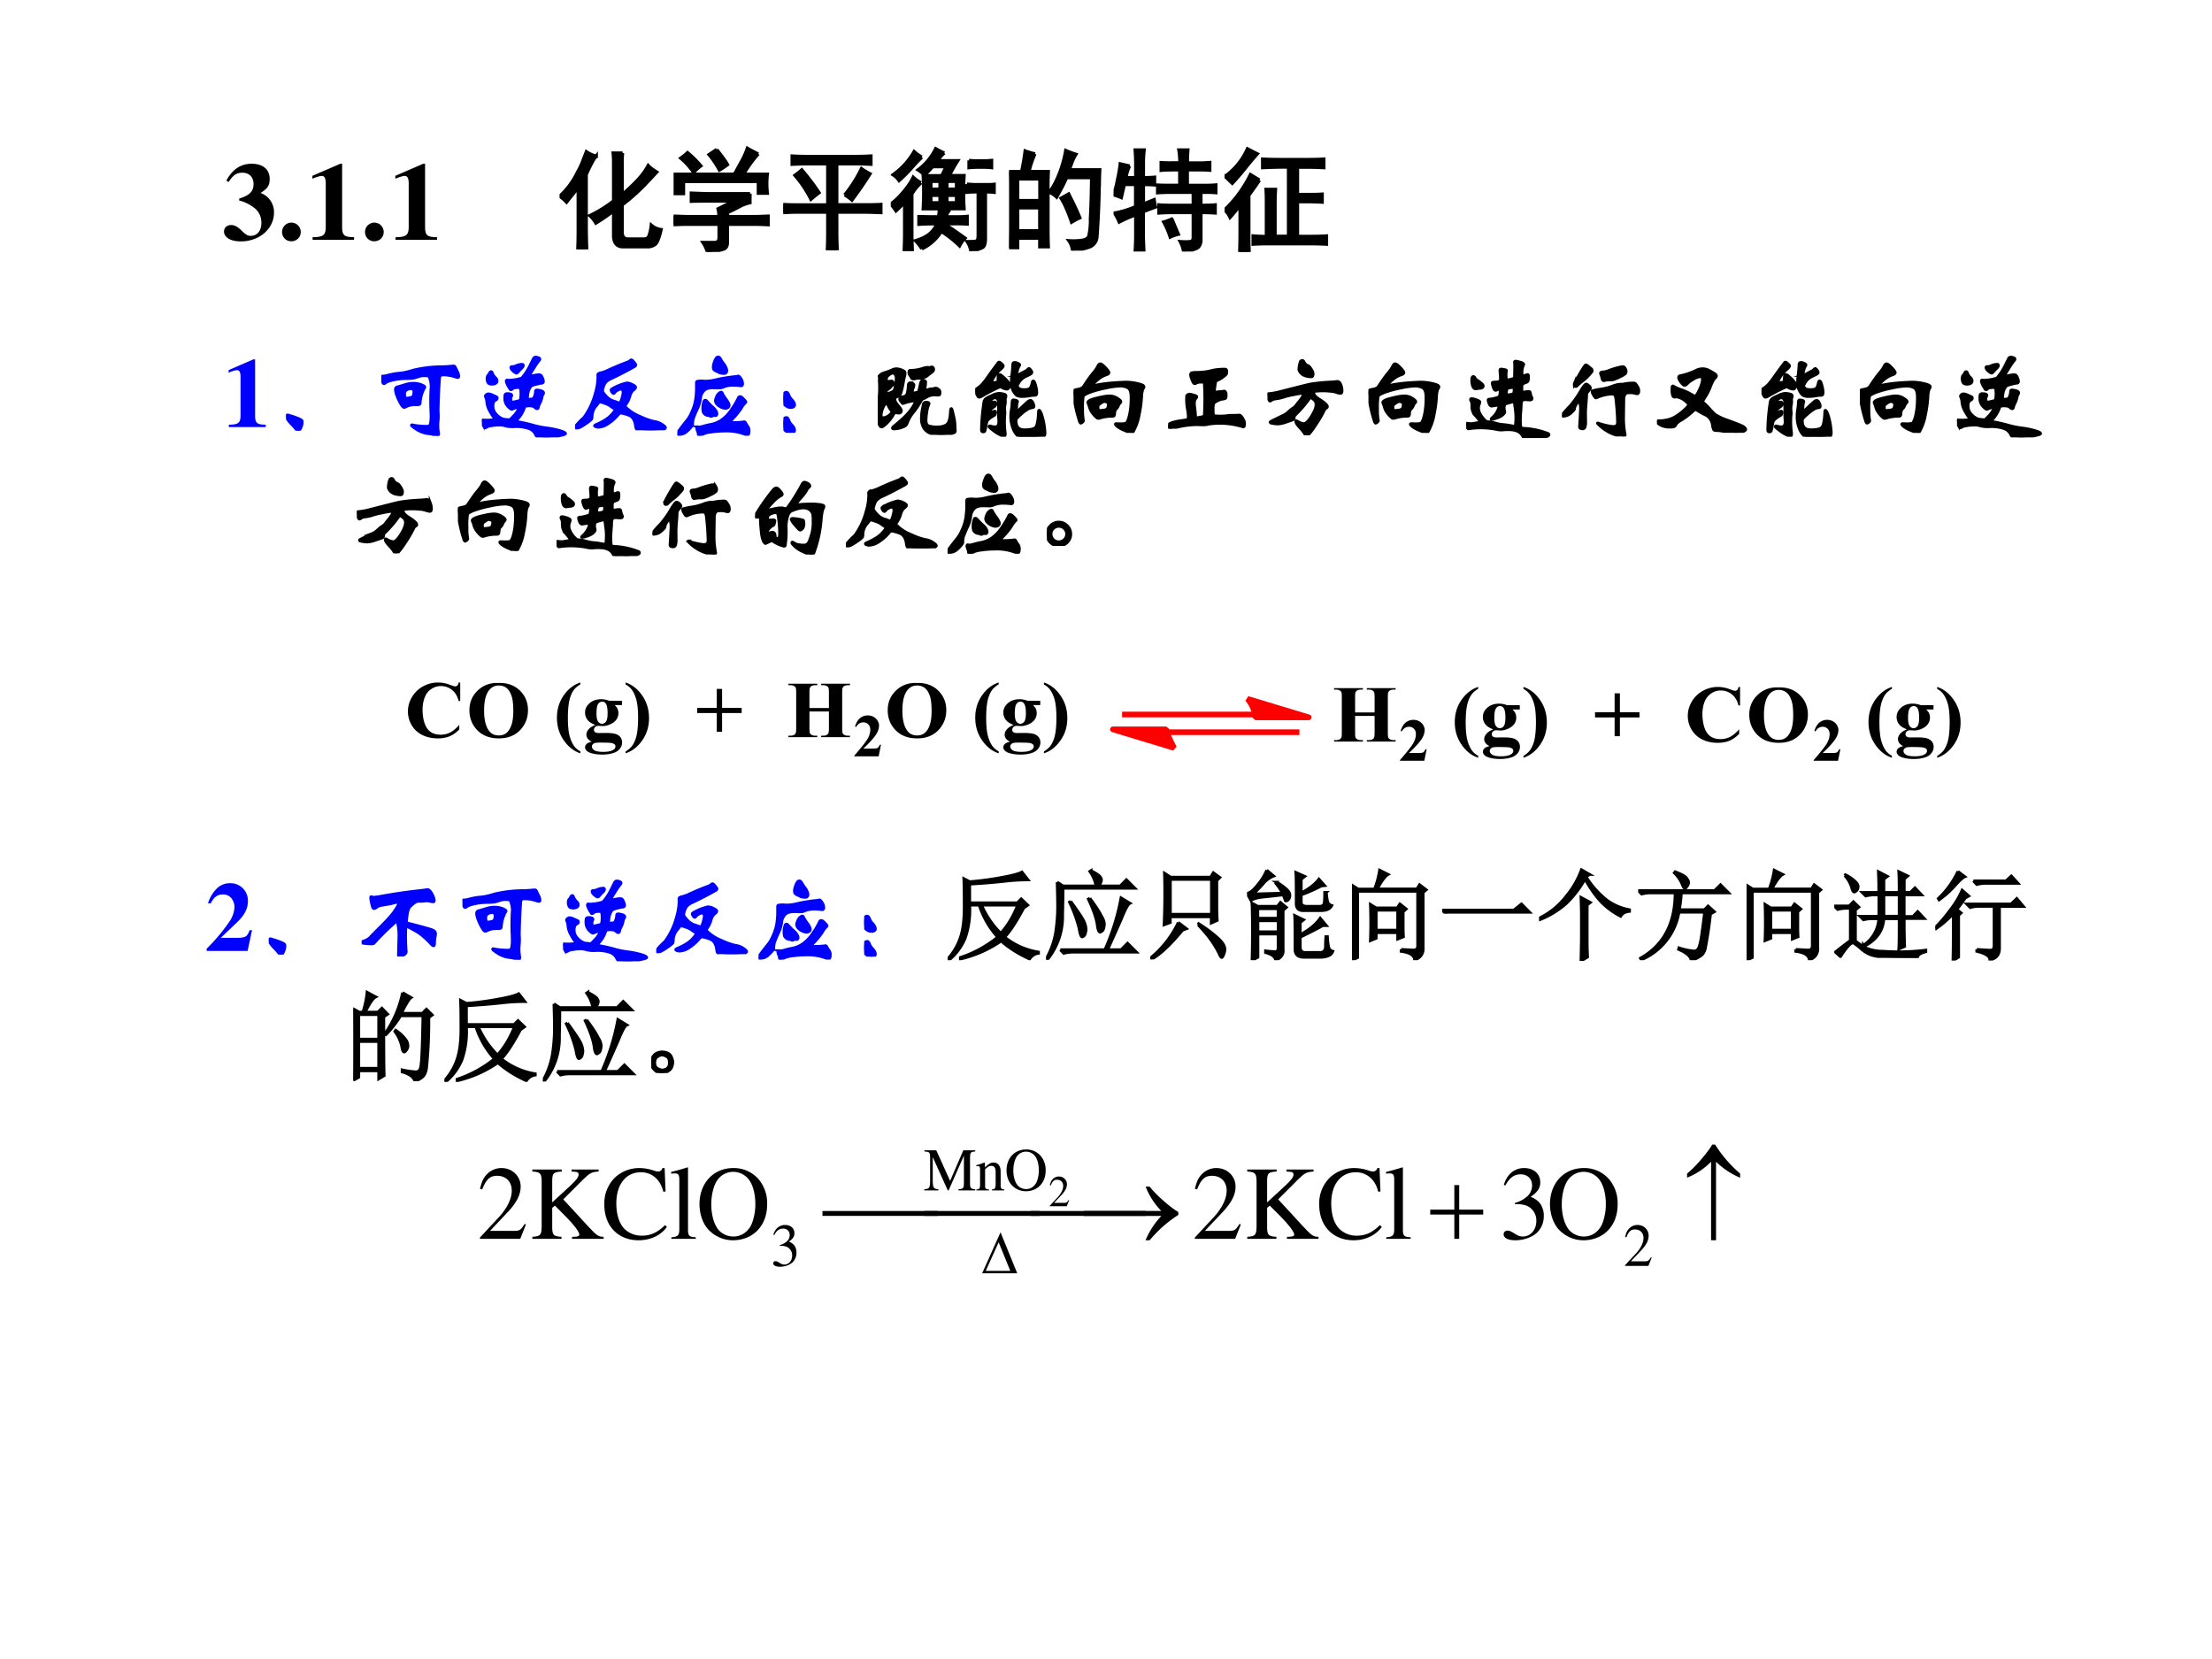 <svg xmlns="http://www.w3.org/2000/svg" xmlns:xlink="http://www.w3.org/1999/xlink" width="960" height="720" viewBox="0 0 720 540"><rect x="0" y="0" width="720" height="540" fill="#333333" stroke="none"/><g data-name="P"><clipPath id="a"><path fill-rule="evenodd" d="M0 540h720V0H0Z"/></clipPath><g clip-path="url(#a)"><path fill="#fff" fill-rule="evenodd" d="M0 540h720V0H0Z"/></g></g><g data-name="P"><symbol id="b"><path d="M.377.024C.287.025.269.041.269.118v.57H.252L0 .579V.553a.162.162 0 0 1 .02.008c.027.01.052.017.065.017C.11.578.121.556.121.509V.124C.122.043.101.025.002.024V0h.375v.024Z"/></symbol><use xlink:href="#b" fill="#00f" transform="matrix(32.04 0 0 -32.04 74.419 139.01)"/></g><g data-name="P"><symbol id="c"><path d="M.015.159a.632.632 0 0 0 .121-.04C.15.112.158.107.16.104.163.101.164.094.164.082a.145.145 0 0 0-.013-.05C.142.011.134 0 .125 0 .117 0 .108.007.097.022a.36.36 0 0 1-.038.042.371.371 0 0 0-.041.049C.006.131 0 .143 0 .147c0 .008.005.012.015.012Z"/></symbol><symbol id="d"><path d="M.73.71C.74.71.746.707.749.702L.77.658a.138.138 0 0 0 .017-.05C.787.598.784.594.778.594A.057.057 0 0 0 .76.597.4.4 0 0 1 .635.62C.617.62.606.618.602.615a.055.055 0 0 1-.01-.021A5.713 5.713 0 0 1 .577.253a.577.577 0 0 0 0-.097.443.443 0 0 1 .005-.131.028.028 0 0 0-.006-.02C.573.002.568 0 .563.004a.373.373 0 0 1-.082.019.274.274 0 0 0-.117.04C.326.087.307.102.307.108c0 .002.002.004.006.004L.331.108A.776.776 0 0 1 .454.097c.017 0 .029.002.035.007C.496.109.5.12.502.139A.355.355 0 0 1 .506.19c0 .016 0 .04-.002.069a2.331 2.331 0 0 0 .003.246.274.274 0 0 1-.021.098C.481.609.463.612.432.612A.188.188 0 0 1 .371.6.345.345 0 0 0 .324.587.57.57 0 0 0 .252.583.665.665 0 0 1 .128.57C.083.56.055.55.042.539A.022.022 0 0 0 .026.532C.02.532.015.539.011.555A.268.268 0 0 1 0 .597c0 .006.005.01.016.01.01 0 .025.002.044.007a.696.696 0 0 0 .141.024.74.74 0 0 1 .122.029 1.268 1.268 0 0 0 .276.035A1.118 1.118 0 0 1 .73.71M.442.496C.442.492.439.486.434.48a.368.368 0 0 1-.04-.147A.014.014 0 0 0 .386.32a.1.1 0 0 0-.03-.003.213.213 0 0 1-.109-.022A.028.028 0 0 0 .233.29C.223.29.212.302.198.326a.538.538 0 0 0-.038.08.228.228 0 0 0-.016.063c0 .018.009.029.027.03l.061.018a.278.278 0 0 0 .093.017C.355.534.383.529.406.52.43.51.442.502.442.496M.261.382l.034.006C.314.392.325.4.327.414a.138.138 0 0 1 .005.03C.332.468.322.48.3.48A.08.08 0 0 1 .256.466C.243.458.236.445.236.426c0-.03.008-.044.025-.044Z"/></symbol><symbol id="e"><path d="M.349.167c0-.003.002-.005.006-.006A1.73 1.73 0 0 0 .53.121.92.92 0 0 1 .663.095.886.886 0 0 0 .797.067C.832.056.849.047.849.039.849.036.845.033.837.03A.523.523 0 0 0 .764.013.497.497 0 0 0 .596.004a.1.1 0 0 0-.038.008.029.029 0 0 0-.01.012.118.118 0 0 1-.076.068A.39.39 0 0 1 .35.11L.313.109a.26.26 0 0 0-.08.01.189.189 0 0 1-.059.007.424.424 0 0 1-.077-.007.13.13 0 0 1-.048-.014C.042.1.036.097.032.097c-.004 0-.01.01-.019.029A.128.128 0 0 0 0 .164c0 .01.005.015.015.012A.591.591 0 0 1 .127.18a.012.012 0 0 1 .002.007c0 .003 0 .005-.002.007a.554.554 0 0 0-.045.071.229.229 0 0 0-.031.088.155.155 0 0 1-.013.058.02.02 0 0 0-.002.009c0 .003.003.008.009.013a.032.032 0 0 0 .022.009.113.113 0 0 0 .04-.012.854.854 0 0 0 .038-.017C.152.41.155.406.155.4.155.39.15.384.139.379.121.37.112.351.112.321c0-.03.008-.055.024-.075A.191.191 0 0 1 .187.2.12.12 0 0 1 .225.184L.273.179c.009 0 .018.005.028.016l.03.032c.01.01.02.023.03.04.01.017.014.027.014.032 0 .005-.002.007-.006.007A.197.197 0 0 1 .315.29.025.025 0 0 0 .304.286c-.008 0-.022.01-.042.031A.117.117 0 0 0 .233.4a.1.1 0 0 0 .004.036c.003.005.01.008.021.008.03 0 .045-.006.045-.018C.303.423.301.419.298.414S.293.401.293.388c0-.02.007-.03.02-.03l.026.005a2.305 2.305 0 0 0 .046.011C.388.375.389.377.39.379a.277.277 0 0 1 .007.064c0 .043-.006.064-.019.064A.256.256 0 0 1 .332.504.043.043 0 0 1 .31.493C.305.488.3.485.296.485c-.003 0-.006 0-.007.002L.274.51a.28.28 0 0 0-.019.037.076.076 0 0 0-.007.026c0 .006.003.009.01.009L.273.58a.502.502 0 0 1 .132.022.592.592 0 0 1 .084.128l.034.069c.005.01.013.016.022.016.01 0 .02-.002.029-.006C.584.806.588.801.588.796A.02.02 0 0 0 .582.782.652.652 0 0 1 .526.7.698.698 0 0 1 .483.627c0-.005.004-.006.012-.005.043.01.07.014.082.014C.588.636.596.634.6.63A.072.072 0 0 0 .615.603.088.088 0 0 0 .624.568C.624.558.619.553.61.552A.393.393 0 0 1 .556.541.29.29 0 0 1 .509.527.07.07 0 0 1 .493.513.177.177 0 0 1 .466.44L.461.394c0-.005.003-.008.008-.008L.5.389c.01 0 .017.003.022.006.005.004.01.013.014.026a.135.135 0 0 1 .009.045c0 .01.005.015.013.015a.178.178 0 0 0 .04-.007C.617.469.626.462.626.451.626.447.624.442.62.437A.112.112 0 0 1 .609.404.21.21 0 0 0 .59.35.146.146 0 0 1 .574.309C.572.298.568.292.562.292S.549.295.541.302a.058.058 0 0 1-.024.015.17.17 0 0 1-.068.001C.44.317.435.313.434.308A.332.332 0 0 0 .352.174.01.01 0 0 1 .349.167M.42.73C.42.722.413.711.399.698A.41.41 0 0 1 .365.662.018.018 0 0 0 .35.654c-.005 0-.016.007-.032.02C.303.687.295.7.295.711c0 .005.005.008.016.008a.07.07 0 0 1 .03.006.164.164 0 0 0 .068.017C.416.742.42.738.42.73M.153.572C.153.562.147.553.136.548A.08.08 0 0 0 .104.541C.083.541.069.546.062.557a.084.084 0 0 0-.009.04c0 .015.003.027.01.034a.084.084 0 0 1 .016.024c.004.008.009.012.015.012S.104.661.107.649A.126.126 0 0 1 .14.604.043.043 0 0 0 .153.572Z"/></symbol><symbol id="f"><path d="M.509.246c0-.005.003-.01.009-.015A.428.428 0 0 1 .662.14.675.675 0 0 1 .805.089.174.174 0 0 0 .883.06C.906.045.917.034.917.027.917.009.866 0 .764 0a.63.63 0 0 0-.085.004.394.394 0 0 1-.044.003c-.01 0-.017.011-.02.033C.608.103.584.141.542.155a.373.373 0 0 1-.076.021C.456.176.448.171.439.16A.456.456 0 0 0 .333.066.186.186 0 0 0 .237.032.075.075 0 0 0 .21.037C.202.04.198.043.198.046c0 .003.004.007.013.011.07.03.119.06.149.091S.406.2.406.209a.01.01 0 0 1-.004.008.488.488 0 0 0-.048.033.199.199 0 0 1-.05.023.226.226 0 0 1-.051.015C.246.288.24.284.235.276A.276.276 0 0 0 .214.249.169.169 0 0 1 .172.14C.172.127.17.117.166.112A.312.312 0 0 0 .112.07.452.452 0 0 0 .049.031.075.075 0 0 0 .017.024C.006.024 0 .026 0 .031s.009.017.026.036A.7.7 0 0 0 .089.13a.73.73 0 0 1 .117.248.581.581 0 0 1 .026.168.147.147 0 0 0-.001.016c0 .005.002.01.006.013a.074.074 0 0 0 .025.009.352.352 0 0 1 .074.027 2.802 2.802 0 0 0 .197.082c.011.004.02.009.024.014.005.005.01.008.015.008.005 0 .014-.008.026-.023C.61.677.616.668.616.664S.612.655.605.649A3.637 3.637 0 0 0 .361.523C.326.507.303.485.293.457A.204.204 0 0 1 .278.401c0-.01.012-.027.036-.053a.175.175 0 0 1 .07-.049.322.322 0 0 0 .047-.016.055.055 0 0 1 .016-.005c.01 0 .02.015.028.045.009.03.013.051.013.062 0 .022-.009.033-.027.033A.068.068 0 0 1 .43.406.08.08 0 0 1 .403.385C.399.378.395.375.391.375S.381.379.375.388C.369.398.366.404.366.408s.002.008.006.011a.53.53 0 0 0 .153.062A.133.133 0 0 0 .58.465C.603.455.614.445.614.437.614.431.609.423.598.414A.129.129 0 0 1 .573.388.18.18 0 0 1 .554.34.25.25 0 0 0 .515.262.027.027 0 0 1 .509.246Z"/></symbol><symbol id="g"><path d="M.502.659A.027.027 0 0 0 .494.641.023.023 0 0 0 .476.633a.204.204 0 0 0-.03.003.083.083 0 0 0-.025.008.18.18 0 0 1-.025.012.069.069 0 0 0-.025.017C.367.678.365.687.365.7s.004.03.012.051a.147.147 0 0 0 .02.04.024.024 0 0 0 .019.008C.424.799.432.792.44.777A.338.338 0 0 1 .468.734.161.161 0 0 0 .493.693.086.086 0 0 0 .502.659m.16-.131C.662.513.656.507.643.508a.509.509 0 0 1-.07.005.256.256 0 0 1-.111-.02.086.086 0 0 0-.038-.007L.365.487A.17.17 0 0 1 .292.475a.095.095 0 0 1-.04-.041.124.124 0 0 1-.018-.059A.337.337 0 0 0 .2.267 1.204 1.204 0 0 1 .16.17.27.27 0 0 1 .154.115C.154.109.149.1.14.089A.315.315 0 0 0 .103.05.139.139 0 0 0 .06.021.134.134 0 0 0 .014.014C.004.014 0 .016 0 .021c0 .01.034.057.101.14a.322.322 0 0 1 .041.071.472.472 0 0 1 .047.163c.003.03.005.056.005.08v.061C.194.545.196.55.2.552a.252.252 0 0 0 .076.002.414.414 0 0 1 .105.012 1.57 1.57 0 0 0 .223.036.059.059 0 0 0 .014.004C.625.606.634.597.645.58A.091.091 0 0 0 .662.528M.525.31A.027.027 0 0 0 .514.287.048.048 0 0 0 .485.279a.11.11 0 0 0-.047.015.114.114 0 0 0-.04.032.06.06 0 0 0-.011.029c0 .008.003.02.01.038.007.017.016.03.025.037.01.008.017.012.022.012.006 0 .01-.004.012-.011A.407.407 0 0 1 .492.374C.514.344.525.323.525.31M.728.047C.728.02.721.007.707.007a.524.524 0 0 1-.229.041.946.946 0 0 1-.141-.011.224.224 0 0 1-.1-.033A.016.016 0 0 0 .227 0C.219 0 .214.005.213.016A.1.1 0 0 1 .204.05a.084.084 0 0 0-.007.028c0 .01.004.015.012.012A.039.039 0 0 1 .223.088c.006 0 .021.003.046.01a.607.607 0 0 0 .068.016c.04.007.079.023.115.048a.41.41 0 0 1 .102.11.79.79 0 0 1 .068.117C.625.394.63.397.637.397c.008 0 .02-.008.035-.024C.687.358.695.348.695.344S.694.338.692.337A.225.225 0 0 1 .649.28.715.715 0 0 0 .553.164C.545.156.541.149.541.143c0-.006.01-.009.032-.009A.647.647 0 0 1 .68.141C.685.141.69.137.693.129A.293.293 0 0 1 .718.09a.074.074 0 0 0 .01-.043M.401.223A.019.019 0 0 0 .396.209a.016.016 0 0 0-.01-.004l-.01.001A.041.041 0 0 1 .354.201.025.025 0 0 0 .342.197.025.025 0 0 0 .33.201a.032.032 0 0 1-.019.005.054.054 0 0 0-.027.01.057.057 0 0 0-.02.023.127.127 0 0 0-.005.042.186.186 0 0 0 .013.072C.275.358.278.36.283.36.288.36.294.357.3.35A.706.706 0 0 1 .358.291.144.144 0 0 0 .391.253a.061.061 0 0 0 .01-.03Z"/></symbol><symbol id="h"><path d="M.03.411C.04.411.048.402.054.385A.135.135 0 0 1 .082.34.131.131 0 0 0 .106.308.05.05 0 0 0 .113.282c0-.01-.005-.016-.015-.02A.086.086 0 0 0 .069.257.084.084 0 0 0 .03.271C.015.281.006.291.003.303A.348.348 0 0 0 0 .356C0 .38.003.395.009.401c.006.007.013.01.021.01m0-.257C.04.154.048.145.054.128A.135.135 0 0 1 .082.083.144.144 0 0 0 .106.052.056.056 0 0 0 .113.025C.113.015.108.009.098.006A.073.073 0 0 0 .069 0 .08.08 0 0 0 .03.015C.015.025.006.035.003.047A.327.327 0 0 0 0 .099c0 .024.003.039.009.045.006.007.013.01.021.01Z"/></symbol><use xlink:href="#c" fill="#00f" transform="matrix(32.04 0 0 -32.04 93.094 140.196)"/><use xlink:href="#d" fill="#00f" transform="matrix(32.04 0 0 -32.04 124.109 141.883)"/><use xlink:href="#e" fill="#00f" transform="matrix(32.04 0 0 -32.04 156.853 142.374)"/><use xlink:href="#f" fill="#00f" transform="matrix(32.04 0 0 -32.04 187.195 140.067)"/><use xlink:href="#g" fill="#00f" transform="matrix(32.04 0 0 -32.04 220.485 141.83)"/><use xlink:href="#h" fill="#00f" transform="matrix(32.04 0 0 -32.04 254.992 140.868)"/><use xlink:href="#c" fill="none" stroke="#00f" stroke-miterlimit="10" stroke-width=".029" transform="matrix(32.04 0 0 -32.04 93.094 140.196)"/><use xlink:href="#d" fill="none" stroke="#00f" stroke-miterlimit="10" stroke-width=".029" transform="matrix(32.04 0 0 -32.04 124.109 141.883)"/><use xlink:href="#e" fill="none" stroke="#00f" stroke-miterlimit="10" stroke-width=".029" transform="matrix(32.04 0 0 -32.04 156.853 142.374)"/><use xlink:href="#f" fill="none" stroke="#00f" stroke-miterlimit="10" stroke-width=".029" transform="matrix(32.04 0 0 -32.04 187.195 140.067)"/><use xlink:href="#g" fill="none" stroke="#00f" stroke-miterlimit="10" stroke-width=".029" transform="matrix(32.04 0 0 -32.04 220.485 141.83)"/><use xlink:href="#h" fill="none" stroke="#00f" stroke-miterlimit="10" stroke-width=".029" transform="matrix(32.04 0 0 -32.04 254.992 140.868)"/></g><g data-name="P"><symbol id="i"><path d="M.547.689A.02.02 0 0 0 .561.683C.565.679.567.673.567.665A.027.027 0 0 0 .561.647a.23.23 0 0 0-.04-.031.14.14 0 0 0-.076-.04A.48.48 0 0 0 .41.575.076.076 0 0 1 .38.571.045.045 0 0 0 .364.568C.353.568.345.572.342.579a.073.073 0 0 1-.011.02.053.053 0 0 0-.014.033c0 .011.002.018.005.02.003.002.01.003.021.003A.4.4 0 0 1 .46.676a.147.147 0 0 0 .05.009L.528.683c.005 0 .008.001.01.003s.005.003.009.003M.277.624a.116.116 0 0 0-.005-.03A.712.712 0 0 1 .26.538a.794.794 0 0 0-.028-.12.033.033 0 0 0-.011-.016.142.142 0 0 0-.026-.015C.185.382.178.378.176.375A.018.018 0 0 1 .173.364c0-.019.011-.04.033-.066C.228.273.239.255.239.246A.024.024 0 0 0 .23.226C.224.222.216.221.205.222A.132.132 0 0 1 .18.225C.173.225.168.221.163.213A.4.4 0 0 0 .088.114C.064.092.048.081.039.081.026.081.017.095.01.124A.433.433 0 0 0 0 .22c0 .035.003.075.009.12a.954.954 0 0 1 .007.209c0 .01.001.022.004.037s.007.025.012.029a.168.168 0 0 0 .047.019.645.645 0 0 1 .065.025.11.11 0 0 0 .045.012.145.145 0 0 0 .047-.01A.094.094 0 0 0 .27.644C.275.64.277.634.277.624M.092.417c.004 0 .016.004.037.011.02.008.033.016.037.023.005.008.01.026.014.055a.394.394 0 0 1 .008.068c0 .017-.004.03-.011.039a.03.03 0 0 1-.026.014C.141.627.128.62.111.607.095.594.087.581.087.568c0-.012 0-.02.002-.023C.091.542.094.541.098.542l.016.001.015.001a.033.033 0 0 0 .01.002C.149.546.155.54.155.528.155.516.153.508.148.504A.16.16 0 0 1 .131.486.177.177 0 0 0 .105.463.056.056 0 0 1 .087.447.055.055 0 0 1 .085.429c0-.008.002-.012.007-.012M.054.173a.122.122 0 0 1 .072.034c.01.01.016.018.016.025A.024.024 0 0 1 .135.25a.202.202 0 0 0-.034.061C.099.316.095.318.089.318S.077.315.071.308A.174.174 0 0 1 .048.262.178.178 0 0 1 .034.199c0-.017.007-.026.02-.026M.43.501c.004.02.008.033.011.04A.02.02 0 0 0 .46.552.035.035 0 0 0 .479.548C.484.546.486.542.486.535A.345.345 0 0 0 .483.5.317.317 0 0 1 .48.465C.48.458.483.454.488.454c.006 0 .015.002.026.006a.092.092 0 0 0 .033.007c.01 0 .018.001.023.003a.049.049 0 0 0 .02.004C.597.474.606.47.616.462A.035.035 0 0 0 .632.431C.632.418.63.411.627.408.624.405.617.404.609.404L.58.406A.155.155 0 0 1 .5.386.323.323 0 0 0 .464.367.038.038 0 0 1 .442.349.88.88 0 0 0 .364.231.368.368 0 0 1 .3.123.06.06 0 0 0 .28.092.238.238 0 0 0 .166.061C.156.061.15.064.15.069S.156.081.167.09c.065.053.111.095.137.125a.5.5 0 0 1 .059.08c.013.023.02.038.02.043 0 .005-.002.008-.007.008A.431.431 0 0 1 .258.319a.013.013 0 0 0-.012.007.08.08 0 0 1-.013.016.031.031 0 0 0-.009.023c0 .01.007.016.02.018A.194.194 0 0 1 .27.39c.01.004.017.008.021.013a.086.086 0 0 1 .011.03.32.32 0 0 1 .008.062c0 .022.007.033.02.033A.058.058 0 0 0 .354.522C.363.518.367.512.367.505a.084.084 0 0 0-.008-.03.102.102 0 0 1-.008-.04c0-.01.004-.013.013-.011l.034.007C.409.433.416.44.419.452L.43.501M.747.266C.752.266.759.244.768.201A.494.494 0 0 0 .785.066.213.213 0 0 0 .787.044c0-.01-.003-.018-.01-.021A.267.267 0 0 0 .724.009.376.376 0 0 0 .53.018a.133.133 0 0 0-.064.055.182.182 0 0 0-.022.094c0 .038.005.077.014.116l.004.021c.002.018.012.027.031.027S.521.326.521.315A.271.271 0 0 1 .498.233.531.531 0 0 1 .49.144C.49.116.499.098.516.091A.273.273 0 0 1 .61.08C.647.08.677.088.7.104c.023.017.036.062.039.135.001.018.004.027.008.027Z"/></symbol><symbol id="j"><path d="M.248.631C.256.631.275.617.304.589.334.561.348.538.348.52A.04.04 0 0 0 .339.494C.334.487.328.484.322.484a.112.112 0 0 0-.057.021.012.012 0 0 1-.007.002c-.003 0-.006 0-.011-.002a1.759 1.759 0 0 1-.175-.09.079.079 0 0 0-.03-.013.016.016 0 0 0-.013.006 2.046 2.046 0 0 0-.017.031A.1.1 0 0 0 0 .47c0 .005.004.01.012.015.023.015.042.03.057.046a.791.791 0 0 1 .06.078 5.278 5.278 0 0 0 .105.143.012.012 0 0 0 .01.005C.248.757.256.752.267.742.278.732.284.725.284.72.284.712.277.702.263.69A.38.38 0 0 1 .19.606.155.155 0 0 1 .167.557c0-.006.005-.009.014-.009A.294.294 0 0 1 .23.557c.001.001.002.004.002.009v.017c0 .032.005.048.016.048M.59.566C.593.566.597.563.6.558A.163.163 0 0 0 .615.513a.238.238 0 0 0 .01-.058.061.061 0 0 0-.004-.027C.618.423.611.421.599.421A.242.242 0 0 1 .558.417.412.412 0 0 0 .477.409C.45.409.43.414.417.424a.171.171 0 0 0-.05.121c0 .025.001.048.004.068a1.377 1.377 0 0 1 .011.12c0 .014.007.021.022.021A.07.07 0 0 0 .433.745C.445.74.451.735.451.73.451.726.448.72.442.711a.227.227 0 0 1-.02-.078c0-.006.001-.009.004-.009a.1.1 0 0 1 .028.013l.048.026a.102.102 0 0 1 .032.021c.004.005.008.008.012.008S.556.687.563.678C.571.668.575.66.575.652.575.645.563.635.538.624A.329.329 0 0 1 .485.596.185.185 0 0 1 .427.517C.427.51.432.502.442.492.452.482.471.478.498.478c.028 0 .047.004.057.013C.565.5.573.519.579.55.581.56.585.566.59.566M.312.413A.064.064 0 0 0 .308.396.056.056 0 0 1 .305.373L.306.352A.139.139 0 0 0 .302.324.213.213 0 0 1 .3.263.193.193 0 0 0 .299.212.868.868 0 0 1 .305.034C.305.014.3.004.291.004a.362.362 0 0 0-.109.061C.155.085.141.098.141.102c0 .005.002.007.006.007A.09.09 0 0 0 .169.104.14.14 0 0 1 .203.1C.216.1.225.104.231.113c.006.01.009.02.009.032 0 .013 0 .029-.002.049a.814.814 0 0 0-.001.072v.082a.05.05 0 0 1-.011.034C.219.392.21.396.201.396.192.396.182.392.171.383.16.375.154.367.154.358.154.35.156.346.161.347a.167.167 0 0 0 .035.005C.205.352.209.346.209.335.209.322.204.312.194.306A.212.212 0 0 1 .159.278C.146.265.139.254.139.243.139.239.14.237.142.237l.026.011a.106.106 0 0 0 .031.011c.005 0 .007-.003.007-.01C.206.232.202.222.194.217A.303.303 0 0 1 .138.179.08.08 0 0 1 .119.157a.55.55 0 0 1-.01-.049.263.263 0 0 0-.012-.051C.095.052.088.05.077.05.068.05.064.058.064.073a2.001 2.001 0 0 0 .024.273.058.058 0 0 0 .016.037c.01.008.03.02.063.034A.205.205 0 0 0 .238.44C.253.44.268.438.286.434.303.431.312.424.312.413M.649.268C.654.268.661.258.67.239A.69.69 0 0 0 .708.046C.708.029.707.018.704.015.702.012.697.009.689.008A.744.744 0 0 0 .556.001H.509L.464 0C.439 0 .415.02.394.061a.322.322 0 0 0-.032.151c0 .017.001.032.003.046a.66.66 0 0 1 .01.089c0 .017.004.026.012.026A.106.106 0 0 0 .414.369C.424.366.429.362.429.357A.233.233 0 0 1 .42.296L.418.266C.418.261.42.258.423.258s.006 0 .008.002l.048.045a1.7 1.7 0 0 0 .06.055.039.039 0 0 0 .023.008C.57.368.578.361.585.346A.08.08 0 0 0 .596.31C.596.3.59.296.577.295A.112.112 0 0 1 .531.278.401.401 0 0 1 .463.226.31.31 0 0 1 .418.181.028.028 0 0 1 .414.167c0-.023.003-.042.01-.057A.066.066 0 0 1 .453.079.126.126 0 0 1 .506.07c.023 0 .045.002.066.006.02.004.035.011.043.022.009.01.015.031.02.061a.67.67 0 0 1 .008.087c0 .015.003.022.006.022Z"/></symbol><symbol id="k"><path d="M.715.468A.03.03 0 0 0 .709.452.084.084 0 0 1 .698.423.222.222 0 0 1 .692.386 1.169 1.169 0 0 0 .667.187.534.534 0 0 0 .601.004C.599.001.596 0 .592 0a.31.31 0 0 0-.07.024.3.3 0 0 0-.077.041C.432.076.426.084.426.088c0 .005.006.006.017.005A.614.614 0 0 1 .477.092c.03 0 .05.002.056.006.007.004.014.017.022.038.008.021.015.05.021.088A.874.874 0 0 1 .585.36c0 .053-.011.086-.033.098a.161.161 0 0 1-.08.018.777.777 0 0 1-.143-.02 1.082 1.082 0 0 1-.16-.043C.126.397.103.383.098.372A.752.752 0 0 1 .092.237.565.565 0 0 1 .1.124C.1.119.096.113.088.107.081.102.076.099.073.099.071.099.068.103.063.11A1.287 1.287 0 0 0 0 .413c0 .009.002.015.006.018A.085.085 0 0 0 .04.442a.159.159 0 0 1 .039.011C.088.457.095.463.1.47c.042.064.076.112.103.143.023.028.037.05.044.065.007.015.016.023.025.023.01 0 .027-.013.051-.038C.347.638.359.621.359.612.359.603.35.596.332.59A.248.248 0 0 1 .271.56.383.383 0 0 1 .189.483C.189.481.191.48.196.48s.012 0 .02.002c.058.013.12.021.185.026.065.005.112.007.14.007A.531.531 0 0 0 .649.501C.693.491.715.481.715.468M.48.317C.48.313.477.307.47.301A.091.091 0 0 1 .454.273a.085.085 0 0 0-.021-.03C.423.235.418.217.416.19.416.181.413.176.41.173.407.17.398.169.383.169A.405.405 0 0 1 .275.153.056.056 0 0 0 .254.148a.03.03 0 0 0-.015.004.27.27 0 0 0-.059.067.166.166 0 0 0-.018.042.185.185 0 0 1-.011.033.046.046 0 0 0-.005.015c0 .015.03.03.089.044.06.015.103.022.13.022A.142.142 0 0 0 .443.352C.468.337.48.325.48.317M.265.227c.008 0 .023.001.044.004.021.003.034.01.038.022a.102.102 0 0 1 .007.035c0 .011-.005.02-.015.024a.062.062 0 0 1-.025.007C.307.319.297.315.283.306A.186.186 0 0 1 .255.285C.25.28.248.272.248.261c0-.01.001-.019.004-.025C.255.23.259.227.265.227Z"/></symbol><symbol id="l"><path d="M.776.052C.776.03.772.019.763.019a.79.79 0 0 1-.347.029A.214.214 0 0 0 .357.04L.288.042A.92.92 0 0 1 .046.004.112.112 0 0 0 .02 0a.018.018 0 0 0-.015.008A.028.028 0 0 0 0 .025c0 .007.003.014.01.021.007.008.024.015.051.022a.549.549 0 0 0 .085.016c.03.004.048.008.052.011.005.004.007.015.007.032a.471.471 0 0 1-.01.079.559.559 0 0 0-.006.129.028.028 0 0 0 .012.011.03.03 0 0 0 .016.005.163.163 0 0 0 .036-.008.12.12 0 0 0 .032-.011A.01.01 0 0 0 .29.323C.29.319.287.314.282.309.272.299.266.281.266.258A.45.45 0 0 1 .27.212.958.958 0 0 0 .278.126c0-.013.007-.018.018-.015a.82.82 0 0 0 .048.01c.01.001.015.003.018.006a.02.02 0 0 1 .006.011 2.784 2.784 0 0 1 0 .325C.367.467.365.47.362.471.359.473.352.474.34.474.314.474.297.471.289.466A.037.037 0 0 0 .27.459C.265.459.261.462.257.467a.203.203 0 0 0-.018.04.183.183 0 0 0-.011.04c0 .005.002.01.005.014a.024.024 0 0 0 .014.008.15.15 0 0 0 .038.003c.057 0 .107.006.149.017.039.01.085.016.138.016C.582.605.587.603.59.6.593.597.595.59.595.579A.052.052 0 0 0 .589.552.316.316 0 0 0 .505.494C.492.489.485.485.483.481a1.065 1.065 0 0 1-.014-.1c0-.008.004-.011.012-.01a.656.656 0 0 0 .077.008.023.023 0 0 0 .009.003C.582.382.589.368.589.339.589.324.587.315.584.311S.572.304.556.302A.158.158 0 0 1 .499.283C.478.272.465.263.462.255A.186.186 0 0 1 .457.197.26.26 0 0 1 .46.142.028.028 0 0 1 .472.131a.63.63 0 0 1 .125.001c.02.003.036.004.049.004h.035l.038.002c.01 0 .018-.004.024-.012A.242.242 0 0 0 .764.094.084.084 0 0 0 .776.052Z"/></symbol><symbol id="m"><path d="M.353.76C.361.76.367.755.371.746A.106.106 0 0 1 .386.723.068.068 0 0 1 .409.709C.419.706.431.694.444.673.457.653.463.638.463.627A.056.056 0 0 0 .459.603C.457.598.451.595.442.595a.237.237 0 0 0-.049.007.106.106 0 0 0-.052.029C.327.646.32.659.32.671s.002.028.006.048c.005.02.009.033.013.036.005.003.01.005.014.005M.707.547c.017 0 .03-.011.038-.033a.177.177 0 0 0 .012-.06C.757.436.752.427.742.427a.134.134 0 0 0-.04.009.243.243 0 0 1-.062.012.729.729 0 0 1-.144.001C.483.448.475.446.473.443.471.441.47.437.47.432.47.413.486.393.519.371.579.334.608.308.608.292.608.285.604.28.596.277.589.274.582.265.575.25A1.138 1.138 0 0 0 .489.104.701.701 0 0 0 .421.012C.412.004.404 0 .397 0 .39 0 .385.004.38.013a.435.435 0 0 1-.054.068C.301.108.289.127.289.14c0 .005.001.007.004.007A.02.02 0 0 0 .304.143.15.15 0 0 1 .368.118c.021 0 .048.025.079.075.031.05.047.09.047.119A.06.06 0 0 1 .47.363C.454.376.444.382.439.382.434.382.429.378.424.371a1.078 1.078 0 0 0-.148-.17.028.028 0 0 1-.004-.014C.272.17.266.16.256.157L.188.134a.285.285 0 0 0-.08-.018.298.298 0 0 0-.077.011L.028.133l.001.004c0 .001.014.009.041.022l.077.038a.184.184 0 0 1 .061.038l.021.019c.011.01.022.017.033.024.01.007.018.013.022.019l.024.031c.037.044.056.073.056.088 0 .007-.005.011-.015.011A.747.747 0 0 1 .261.412.7.7 0 0 1 .159.387.344.344 0 0 0 .092.372C.067.369.052.365.044.358.037.352.03.349.025.349.02.349.015.36.009.382L0 .414C0 .42.005.423.015.423a.733.733 0 0 1 .126.024l.165.042c.06.015.103.026.128.031a1.747 1.747 0 0 0 .189.02.807.807 0 0 1 .084.007Z"/></symbol><symbol id="n"><path d="M.55.174A.723.723 0 0 1 .554.111.015.015 0 0 1 .562.102.174.174 0 0 1 .604.097.781.781 0 0 0 .835.044.013.013 0 0 0 .84.034C.84.027.835.023.825.018A.308.308 0 0 0 .764.006.337.337 0 0 0 .692.001a.603.603 0 0 1-.048.002L.606.001c-.015 0-.025.005-.03.014-.022.047-.07.07-.144.07H.4A.747.747 0 0 0 .356.082.255.255 0 0 0 .298.09a.83.83 0 0 1-.275.004c-.005 0-.01.007-.015.02A.091.091 0 0 0 0 .144C0 .15.007.151.021.148A.248.248 0 0 1 .054.146c.008 0 .02.002.038.005.018.004.03.006.037.006C.136.158.14.161.14.165c0 .008-.016.03-.049.066A.132.132 0 0 0 .06.296a.302.302 0 0 0-.002.04.086.086 0 0 1-.01.044.015.015 0 0 0-.003.01c0 .007.004.01.013.01A.183.183 0 0 0 .094.391.124.124 0 0 0 .13.376C.135.373.138.37.138.364A.068.068 0 0 0 .131.341.112.112 0 0 1 .138.252.251.251 0 0 1 .203.17.036.036 0 0 1 .221.165.323.323 0 0 0 .299.151.384.384 0 0 1 .377.136.463.463 0 0 0 .439.128L.485.12c.009 0 .014.006.016.016a.614.614 0 0 1-.003.162L.491.352C.491.363.487.368.48.368a.03.03 0 0 1-.007 0L.423.354C.407.351.397.345.392.338.387.332.385.32.385.301A.06.06 0 0 1 .388.282.048.048 0 0 0 .391.265C.391.26.388.253.381.245a.118.118 0 0 0-.03-.024.203.203 0 0 0-.048-.02.167.167 0 0 0-.039-.01c-.007 0-.01.001-.01.002 0 .002.002.005.005.008a.22.22 0 0 1 .057.071.137.137 0 0 1 .017.053c0 .007-.003.01-.008.01L.26.325C.249.324.24.332.233.35a.139.139 0 0 0-.01.035c0 .006.005.009.016.01.01 0 .023.002.036.005l.038.01c.011.004.018.007.021.01.003.004.006.01.008.02a.18.18 0 0 1 .003.035c0 .014-.003.02-.01.02A.044.044 0 0 1 .314.49.046.046 0 0 0 .299.485c-.01 0-.017.011-.024.032a.222.222 0 0 0-.01.038c0 .005.001.008.003.01.002.001.012.003.03.003a.127.127 0 0 1 .039.007C.344.58.348.588.348.6c0 .014 0 .029-.002.046L.343.687C.343.695.347.7.354.7A.203.203 0 0 0 .387.695C.402.693.409.69.409.683a.03.03 0 0 0-.003-.01.363.363 0 0 1 0-.064C.407.597.412.59.421.59a.24.24 0 0 1 .033.007c.02.005.03.008.032.01C.489.61.49.613.491.62a3.376 3.376 0 0 1 .002.138.07.07 0 0 0-.002.012c0 .006.004.01.011.01a.242.242 0 0 0 .046-.01C.572.764.584.757.584.747a.181.181 0 0 1-.015-.11C.571.635.574.633.579.633a.09.09 0 0 1 .024.005c.01.004.018.006.022.006C.63.644.632.638.632.625A.16.16 0 0 0 .628.58C.625.574.618.568.607.564.585.557.572.55.569.544A.112.112 0 0 1 .565.505c0-.02.001-.032.003-.036C.57.466.574.465.579.465a.398.398 0 0 0 .052.007c.008 0 .013 0 .015-.003C.649.467.651.462.652.452a.117.117 0 0 1 .009-.03.072.072 0 0 0 .007-.02C.668.391.66.387.643.387L.61.39C.594.39.583.39.578.387.573.386.568.382.565.375a.126.126 0 0 1-.007-.04c0-.02-.002-.047-.005-.08A1.403 1.403 0 0 1 .55.174M.422.438l.033.004c.017.004.026.009.028.015a.071.071 0 0 1 .004.026c0 .012 0 .02-.002.024C.484.513.48.515.475.515L.438.51C.428.508.421.506.418.503.415.501.413.493.41.481a.175.175 0 0 1-.003-.03C.407.443.412.44.422.44M.073.624C.079.624.084.62.089.61a.053.053 0 0 1 .02-.022.186.186 0 0 0 .035-.025A.14.14 0 0 0 .169.54.025.025 0 0 0 .172.527C.172.523.17.518.165.513.16.51.151.506.138.505A.1.1 0 0 1 .109.502.055.055 0 0 0 .097.5C.083.5.073.51.066.527a.186.186 0 0 0-.009.06c0 .025.005.037.016.037Z"/></symbol><symbol id="o"><path d="M.306.669A.027.027 0 0 0 .303.657.288.288 0 0 0 .271.62.43.43 0 0 0 .213.566.514.514 0 0 1 .152.513.016.016 0 0 0 .14.508c-.005 0-.008 0-.011.002C.126.512.125.516.125.522c0 .007.001.013.003.018a1.952 1.952 0 0 0 .098.17l.012.014a.01.01 0 0 0 .005.002C.248.726.256.721.267.712L.295.689a.024.024 0 0 0 .011-.02m.309.04c.01 0 .02-.006.026-.017a.061.061 0 0 0 .01-.03.043.043 0 0 0-.005-.021.182.182 0 0 0-.055-.034.403.403 0 0 0-.067-.029.13.13 0 0 0-.029-.004.22.22 0 0 1-.069-.007C.416.567.41.575.407.59a.215.215 0 0 1-.01.035.07.07 0 0 0-.005.016c0 .007.006.012.019.013A.178.178 0 0 1 .47.667a.842.842 0 0 0 .145.042M.78.461C.78.443.774.434.763.434A.102.102 0 0 0 .74.439a.174.174 0 0 1-.047.005A.123.123 0 0 1 .654.44C.648.437.642.431.637.421A.11.11 0 0 1 .628.395L.627.332.625.179a.84.84 0 0 1 .016-.16C.641.006.636 0 .626 0a.386.386 0 0 0-.174.058.416.416 0 0 0-.091.075c0 .002.001.003.003.003A.74.74 0 0 1 .516.1c.02 0 .033.004.039.011.007.007.01.018.01.033a2.62 2.62 0 0 1-.016.229.22.22 0 0 1-.008.042C.54.419.535.423.528.426A.046.046 0 0 1 .51.431.403.403 0 0 1 .362.398.036.036 0 0 0 .344.392C.339.392.332.401.322.418a.102.102 0 0 0-.015.033c0 .005 0 .009.002.011A.548.548 0 0 0 .392.48a.535.535 0 0 1 .125.032.288.288 0 0 0 .046.014.194.194 0 0 0 .038.004c.013 0 .025.001.036.004a.522.522 0 0 0 .088.008C.736.542.744.539.748.534A.262.262 0 0 0 .767.506.084.084 0 0 0 .78.461M.288.492C.288.486.283.477.273.466A.142.142 0 0 1 .254.441.032.032 0 0 1 .25.425C.25.399.247.366.244.327A1.18 1.18 0 0 1 .239.228L.24.156A.174.174 0 0 0 .233.093.024.024 0 0 0 .209.078C.199.078.191.08.186.083.181.086.179.092.179.1l.005.08.005.098a.278.278 0 0 1-.01.074C.178.354.175.355.172.355.165.355.156.345.145.327.134.308.128.296.128.289A.03.03 0 0 0 .125.274a.117.117 0 0 0-.02-.023.197.197 0 0 0-.034-.028.114.114 0 0 0-.059-.017C.004.206 0 .207 0 .21s.002.007.005.012a.824.824 0 0 0 .077.087 1.021 1.021 0 0 1 .106.15.493.493 0 0 0 .036.055c.01.011.017.017.022.017C.251.531.26.526.271.517.282.508.288.5.288.492Z"/></symbol><symbol id="p"><path d="M.467.318C.467.312.47.307.476.302A.532.532 0 0 0 .538.24.585.585 0 0 1 .591.186.542.542 0 0 1 .695.135C.806.095.868.071.881.06.894.05.901.04.901.034.901.027.892.02.874.012A.199.199 0 0 0 .796 0a.798.798 0 0 0-.132.017.374.374 0 0 1-.059.006C.59.023.581.026.577.031a.117.117 0 0 0-.012.043.158.158 0 0 1-.023.065.12.12 0 0 1-.053.044.817.817 0 0 0-.082.046C.4.234.395.236.39.236.386.236.38.232.371.224A.754.754 0 0 0 .249.13C.219.114.199.097.191.08A.04.04 0 0 0 .173.062.144.144 0 0 0 .131.058a.187.187 0 0 0-.095.021C.012.093 0 .104 0 .112c0 .007.009.01.026.01.025 0 .051.003.078.009a.278.278 0 0 1 .078.03.576.576 0 0 1 .129.104.034.034 0 0 1 .009.021C.32.293.31.305.292.32a.178.178 0 0 1-.057.035C.215.363.203.366.196.365A.087.087 0 0 0 .177.363c-.006 0-.01.003-.014.009a.1.1 0 0 0-.008.027.251.251 0 0 0 0 .07C.157.473.16.475.163.475A.528.528 0 0 1 .258.433a.617.617 0 0 0 .104-.05.06.06 0 0 1 .024-.01c.005 0 .01.003.015.009a.354.354 0 0 1 .028.051.31.31 0 0 1 .034.109c0 .019-.01.028-.03.028A.163.163 0 0 1 .369.543.242.242 0 0 1 .306.497C.298.487.289.483.28.483c-.009 0-.02.01-.036.03C.229.533.221.549.221.56c0 .011.005.018.016.019a.676.676 0 0 1 .169.059.144.144 0 0 0 .059.012.125.125 0 0 0 .06-.015.577.577 0 0 0 .053-.03C.595.595.603.586.603.578a.024.024 0 0 0-.01-.019.125.125 0 0 1-.02-.025.456.456 0 0 1-.028-.06.562.562 0 0 0-.06-.119C.473.337.467.325.467.318Z"/></symbol><use xlink:href="#i" transform="matrix(32.04 0 0 -32.04 285.71 141.541)"/><use xlink:href="#j" transform="matrix(32.04 0 0 -32.04 317.43 142.15)"/><use xlink:href="#k" transform="matrix(32.04 0 0 -32.04 349.438 140.9)"/><use xlink:href="#l" transform="matrix(32.04 0 0 -32.04 380.228 139.555)"/><use xlink:href="#m" transform="matrix(32.04 0 0 -32.04 412.557 141.701)"/><use xlink:href="#k" transform="matrix(32.04 0 0 -32.04 445.43 140.9)"/><use xlink:href="#n" transform="matrix(32.04 0 0 -32.04 477.245 142.577)"/><use xlink:href="#o" transform="matrix(32.04 0 0 -32.04 508.42 142.054)"/><use xlink:href="#p" transform="matrix(32.04 0 0 -32.04 539.339 140.868)"/><use xlink:href="#j" transform="matrix(32.04 0 0 -32.04 573.365 142.15)"/><use xlink:href="#k" transform="matrix(32.04 0 0 -32.04 605.373 140.9)"/><use xlink:href="#e" transform="matrix(32.04 0 0 -32.04 636.997 142.374)"/><use xlink:href="#i" fill="none" stroke="#000" stroke-miterlimit="10" stroke-width=".029" transform="matrix(32.04 0 0 -32.04 285.71 141.541)"/><use xlink:href="#j" fill="none" stroke="#000" stroke-miterlimit="10" stroke-width=".029" transform="matrix(32.04 0 0 -32.04 317.43 142.15)"/><use xlink:href="#k" fill="none" stroke="#000" stroke-miterlimit="10" stroke-width=".029" transform="matrix(32.04 0 0 -32.04 349.438 140.9)"/><use xlink:href="#l" fill="none" stroke="#000" stroke-miterlimit="10" stroke-width=".029" transform="matrix(32.04 0 0 -32.04 380.228 139.555)"/><use xlink:href="#m" fill="none" stroke="#000" stroke-miterlimit="10" stroke-width=".029" transform="matrix(32.04 0 0 -32.04 412.557 141.701)"/><use xlink:href="#k" fill="none" stroke="#000" stroke-miterlimit="10" stroke-width=".029" transform="matrix(32.04 0 0 -32.04 445.43 140.9)"/><use xlink:href="#n" fill="none" stroke="#000" stroke-miterlimit="10" stroke-width=".029" transform="matrix(32.04 0 0 -32.04 477.245 142.577)"/><use xlink:href="#o" fill="none" stroke="#000" stroke-miterlimit="10" stroke-width=".029" transform="matrix(32.04 0 0 -32.04 508.42 142.054)"/><use xlink:href="#p" fill="none" stroke="#000" stroke-miterlimit="10" stroke-width=".029" transform="matrix(32.04 0 0 -32.04 539.339 140.868)"/><use xlink:href="#j" fill="none" stroke="#000" stroke-miterlimit="10" stroke-width=".029" transform="matrix(32.04 0 0 -32.04 573.365 142.15)"/><use xlink:href="#k" fill="none" stroke="#000" stroke-miterlimit="10" stroke-width=".029" transform="matrix(32.04 0 0 -32.04 605.373 140.9)"/><use xlink:href="#e" fill="none" stroke="#000" stroke-miterlimit="10" stroke-width=".029" transform="matrix(32.04 0 0 -32.04 636.997 142.374)"/></g><g data-name="P"><symbol id="q"><path d="M-2147483500-2147483500Z"/></symbol><use xlink:href="#q" transform="matrix(32.04 0 0 -32.04 68805370000 -68805370000)"/></g><g data-name="P"><use xlink:href="#q" transform="matrix(32.064 0 0 -32.064 68856909000 -68856909000)"/><use xlink:href="#q" transform="matrix(32.064 0 0 -32.064 68856909000 -68856909000)"/><use xlink:href="#q" transform="matrix(32.064 0 0 -32.064 68856909000 -68856909000)"/><use xlink:href="#q" transform="matrix(32.064 0 0 -32.064 68856909000 -68856909000)"/><use xlink:href="#q" transform="matrix(32.064 0 0 -32.064 68856909000 -68856909000)"/><symbol id="r"><path d="M.699.487A.034.034 0 0 0 .693.471.18.18 0 0 1 .681.434a.628.628 0 0 1-.01-.075A1.252 1.252 0 0 0 .598.021.041.041 0 0 0 .586.004.025.025 0 0 0 .572 0a.264.264 0 0 0-.077.026.294.294 0 0 0-.09.055C.385.101.374.113.374.118c0 .005.001.008.004.008s.01-.003.02-.01A.11.11 0 0 1 .435.101.308.308 0 0 1 .499.096a.05.05 0 0 1 .026.007.062.062 0 0 1 .02.023c.006.01.013.03.022.058a.432.432 0 0 1 .022.153.495.495 0 0 1-.003.069.083.083 0 0 1-.047.058.118.118 0 0 1-.051.01A.234.234 0 0 1 .416.46.235.235 0 0 1 .361.438.087.087 0 0 1 .339.412.348.348 0 0 1 .315.266a.849.849 0 0 0-.01-.175.013.013 0 0 0-.011-.006.348.348 0 0 0-.123.058 2608.746 2608.746 0 0 1-.065-.03C.1.113.093.12.085.135a.271.271 0 0 0-.02.08 1.496 1.496 0 0 0-.011.15c0 .012-.003.018-.007.018S.038.383.033.381A.151.151 0 0 0 .013.38C.004.38 0 .382 0 .387s.01.024.03.056a2.14 2.14 0 0 0 .155.215C.197.67.207.676.214.676c.01 0 .023-.009.038-.027C.267.632.275.619.275.613.275.606.27.601.261.597A.328.328 0 0 1 .174.525C.136.485.117.461.117.453.117.45.119.448.122.448s.007 0 .011.002c.06.015.098.023.117.023A.164.164 0 0 0 .292.469.126.126 0 0 1 .313.466c.005 0 .009.002.013.006a1.984 1.984 0 0 1 .151.241c.008.014.016.021.024.021A.074.074 0 0 0 .534.722C.548.714.555.705.555.696.555.692.551.687.544.681A.088.088 0 0 1 .523.652a.445.445 0 0 0-.06-.079C.434.54.42.521.42.515c0-.007.005-.01.016-.009.05.005.094.007.13.007A.583.583 0 0 0 .652.508a.123.123 0 0 0 .04-.01C.697.495.699.492.699.487M.229.164c.009 0 .014.003.016.009a.211.211 0 0 1 .004.055c0 .03-.003.069-.008.116S.231.417.225.42a.032.032 0 0 1-.018.006.136.136 0 0 1-.05-.014.046.046 0 0 1-.031-.046c0-.004.002-.008.005-.011A.015.015 0 0 1 .142.35l.046.001C.196.351.2.348.2.343a.11.11 0 0 0-.009-.04C.19.3.186.297.179.294A.106.106 0 0 1 .151.273.13.13 0 0 1 .13.25.04.04 0 0 1 .126.23c0-.009.003-.013.009-.013l.017.004c.01.003.018.005.025.005.017 0 .026-.014.026-.042C.203.176.205.171.21.168A.042.042 0 0 1 .229.164m.153.202A.47.47 0 0 0 .487.349C.492.346.495.333.495.312.495.291.49.275.481.264.471.254.464.249.457.249c-.006 0-.023.016-.05.049a.207.207 0 0 0-.04.058c0 .007.005.01.015.01Z"/></symbol><symbol id="s"><path d="M.121.241A.116.116 0 0 0 .206.205.116.116 0 0 0 .242.12.116.116 0 0 0 .206.035.118.118 0 0 0 .121 0a.118.118 0 0 0-.085.035A.116.116 0 0 0 0 .12c0 .033.012.061.036.085a.116.116 0 0 0 .085.036m0-.2c.022 0 .04.008.056.023A.075.075 0 0 1 .201.12c0 .022-.008.04-.024.056a.076.076 0 0 1-.056.023.076.076 0 0 1-.056-.023A.076.076 0 0 1 .042.12C.042.098.05.08.065.064A.076.076 0 0 1 .121.041Z"/></symbol><use xlink:href="#m" transform="matrix(32.064 0 0 -32.064 116.148 180.123)"/><use xlink:href="#k" transform="matrix(32.064 0 0 -32.064 149.045 179.322)"/><use xlink:href="#n" transform="matrix(32.064 0 0 -32.064 181.173 181)"/><use xlink:href="#o" transform="matrix(32.064 0 0 -32.064 212.372 180.476)"/><use xlink:href="#r" transform="matrix(32.064 0 0 -32.064 245.782 180.508)"/><use xlink:href="#f" transform="matrix(32.064 0 0 -32.064 275.345 178.488)"/><use xlink:href="#g" transform="matrix(32.064 0 0 -32.064 308.435 180.252)"/><use xlink:href="#s" transform="matrix(32.064 0 0 -32.064 340.756 177.687)"/><use xlink:href="#m" fill="none" stroke="#000" stroke-miterlimit="10" stroke-width=".029" transform="matrix(32.064 0 0 -32.064 116.148 180.123)"/><use xlink:href="#k" fill="none" stroke="#000" stroke-miterlimit="10" stroke-width=".029" transform="matrix(32.064 0 0 -32.064 149.045 179.322)"/><use xlink:href="#n" fill="none" stroke="#000" stroke-miterlimit="10" stroke-width=".029" transform="matrix(32.064 0 0 -32.064 181.173 181)"/><use xlink:href="#o" fill="none" stroke="#000" stroke-miterlimit="10" stroke-width=".029" transform="matrix(32.064 0 0 -32.064 212.372 180.476)"/><use xlink:href="#r" fill="none" stroke="#000" stroke-miterlimit="10" stroke-width=".029" transform="matrix(32.064 0 0 -32.064 245.782 180.508)"/><use xlink:href="#f" fill="none" stroke="#000" stroke-miterlimit="10" stroke-width=".029" transform="matrix(32.064 0 0 -32.064 275.345 178.488)"/><use xlink:href="#g" fill="none" stroke="#000" stroke-miterlimit="10" stroke-width=".029" transform="matrix(32.064 0 0 -32.064 308.435 180.252)"/><use xlink:href="#s" fill="none" stroke="#000" stroke-miterlimit="10" stroke-width=".029" transform="matrix(32.064 0 0 -32.064 340.756 177.687)"/><use xlink:href="#q" transform="matrix(32.064 0 0 -32.064 68856909000 -68856909000)"/></g><g data-name="P"><symbol id="t"><path d="M.461.211H.437C.408.14.397.134.294.133H.143l.162.154c.079.075.114.142.114.218a.176.176 0 0 1-.185.183.185.185 0 0 1-.133-.056.355.355 0 0 1-.087-.148h.028c.031.063.068.09.122.09A.108.108 0 0 0 .263.519a.156.156 0 0 0 .02-.072.29.29 0 0 0-.051-.148A1.858 1.858 0 0 0 0 .023V0h.416l.045.211Z"/></symbol><use xlink:href="#t" fill="#00f" transform="matrix(32.04 0 0 -32.04 67.265 309.53)"/></g><g data-name="P"><symbol id="u"><path d="M.75.228A.196.196 0 0 0 .745.195.271.271 0 0 1 .74.14C.74.12.737.109.731.109.725.109.716.115.705.127a1.006 1.006 0 0 1-.091.087.523.523 0 0 1-.094.06.345.345 0 0 1-.064.031C.451.305.449.303.448.299a1.95 1.95 0 0 1 .004-.25.03.03 0 0 0-.006-.018C.443.026.434.019.419.012A.074.074 0 0 0 .385 0C.376 0 .373.007.374.021l.002.077.003.114A.644.644 0 0 1 .364.35C.362.355.36.357.357.357S.347.353.337.344A2.577 2.577 0 0 1 .124.133.081.081 0 0 0 .093.128a.609.609 0 0 0-.089.009C.001.138 0 .14 0 .143s.002.006.007.008a.197.197 0 0 1 .077.04C.094.204.127.237.18.29c.054.053.092.094.115.121a.605.605 0 0 1 .059.081.166.166 0 0 1 .024.051C.378.55.374.554.366.554A1.127 1.127 0 0 0 .214.522.14.14 0 0 1 .153.501C.141.491.133.487.127.487c-.005 0-.01.003-.014.01A.297.297 0 0 0 .1.546a.32.32 0 0 0-.008.049c0 .007.001.011.004.011A.04.04 0 0 0 .109.603.074.074 0 0 1 .127.601l.047.006a5.806 5.806 0 0 0 .457.066l.036.006C.683.679.699.664.714.634A.164.164 0 0 0 .737.568C.737.56.734.556.728.556A.245.245 0 0 0 .696.56a.194.194 0 0 1-.034.005c-.007 0-.015 0-.024-.002A.32.32 0 0 0 .595.561.118.118 0 0 1 .556.557.165.165 0 0 1 .52.532.202.202 0 0 1 .482.494a.219.219 0 0 1-.02-.072.654.654 0 0 1-.008-.068c0-.01.006-.015.019-.017C.618.3.7.277.72.268.74.26.75.247.75.228Z"/></symbol><use xlink:href="#c" fill="#00f" transform="matrix(32.04 0 0 -32.04 87.478 310.715)"/><use xlink:href="#u" fill="#00f" transform="matrix(32.04 0 0 -32.04 117.724 311.324)"/><use xlink:href="#d" fill="#00f" transform="matrix(32.04 0 0 -32.04 150.533 312.403)"/><use xlink:href="#e" fill="#00f" transform="matrix(32.04 0 0 -32.04 183.277 312.894)"/><use xlink:href="#f" fill="#00f" transform="matrix(32.04 0 0 -32.04 213.62 310.587)"/><use xlink:href="#g" fill="#00f" transform="matrix(32.04 0 0 -32.04 246.909 312.35)"/><use xlink:href="#h" fill="#00f" transform="matrix(32.04 0 0 -32.04 281.288 311.388)"/><use xlink:href="#c" fill="none" stroke="#00f" stroke-miterlimit="10" stroke-width=".029" transform="matrix(32.04 0 0 -32.04 87.478 310.715)"/><use xlink:href="#u" fill="none" stroke="#00f" stroke-miterlimit="10" stroke-width=".029" transform="matrix(32.04 0 0 -32.04 117.724 311.324)"/><use xlink:href="#d" fill="none" stroke="#00f" stroke-miterlimit="10" stroke-width=".029" transform="matrix(32.04 0 0 -32.04 150.533 312.403)"/><use xlink:href="#e" fill="none" stroke="#00f" stroke-miterlimit="10" stroke-width=".029" transform="matrix(32.04 0 0 -32.04 183.277 312.894)"/><use xlink:href="#f" fill="none" stroke="#00f" stroke-miterlimit="10" stroke-width=".029" transform="matrix(32.04 0 0 -32.04 213.62 310.587)"/><use xlink:href="#g" fill="none" stroke="#00f" stroke-miterlimit="10" stroke-width=".029" transform="matrix(32.04 0 0 -32.04 246.909 312.35)"/><use xlink:href="#h" fill="none" stroke="#00f" stroke-miterlimit="10" stroke-width=".029" transform="matrix(32.04 0 0 -32.04 281.288 311.388)"/></g><g data-name="P"><symbol id="v"><path d="M.125.219c.029.08.043.186.043.316 0 .133-.001.23-.004.293L.223.797C.327.805.435.819.547.84c.112.02.18.039.207.055L.816.816A1.952 1.952 0 0 1 .57.801 7.286 7.286 0 0 0 .223.773V.582h.484l.04.04.066-.063L.772.53C.698.391.633.291.578.234A.74.74 0 0 1 .922.082V.07a.124.124 0 0 1-.09-.058C.717.064.622.125.543.195A1.21 1.21 0 0 0 .129.012v.015a1.2 1.2 0 0 1 .379.207A.892.892 0 0 0 .32.56H.223a.866.866 0 0 0-.047-.34A.59.59 0 0 0 .012 0L0 .012a.62.62 0 0 1 .125.207m.219.34A.924.924 0 0 1 .539.273C.61.352.667.447.711.56H.344Z"/></symbol><symbol id="w"><path d="M.25.594C.333.479.38.408.39.379a.217.217 0 0 0 .016-.07.137.137 0 0 0-.008-.043C.396.253.387.242.371.234.358.227.346.255.336.32a1.393 1.393 0 0 1-.098.266L.25.594m.195.031C.503.547.542.487.562.445.587.406.596.372.59.344.587.318.58.3.57.293S.553.281.55.281C.536.281.526.307.52.36.51.424.48.51.43.617l.015.008m-.3-.523h.453a2.32 2.32 0 0 1 .164.527l.09-.055C.833.566.805.514.766.418A18.854 18.854 0 0 0 .625.102h.137l.066.066.09-.09H.273A.355.355 0 0 1 .18.066L.145.102M.113.789.172.75h.582l.062.063.086-.086h-.73C.172.635.17.547.168.46A.696.696 0 0 0 .012 0L0 .007A.807.807 0 0 1 .098.28c.013.089.02.173.02.254 0 .08-.002.166-.005.254m.344.117C.514.875.546.853.551.84.559.83.562.82.562.813A.07.07 0 0 0 .551.776.05.05 0 0 0 .523.754C.513.749.505.759.5.785a.386.386 0 0 1-.055.113l.012.008Z"/></symbol><symbol id="x"><path d="M.285.375.367.312.328.297C.198.14.091.042.008 0L0 .012a1.04 1.04 0 0 1 .285.363m.2-.023.007.011C.565.316.628.27.68.223.732.178.758.138.758.102A.153.153 0 0 0 .746.05C.738.03.732.02.726.02.72.02.712.03.704.05a.962.962 0 0 1-.078.134c-.034.05-.08.105-.14.168m-.282.46V.458h.418v.355H.203m.473-.28c0-.04.001-.085.004-.137L.62.37v.063H.203V.375L.141.352a7.35 7.35 0 0 1 .004.523l.062-.04h.406L.641.88.707.832.676.801V.53Z"/></symbol><symbol id="y"><path d="M.2.914.27.855A.262.262 0 0 1 .164.777 1.4 1.4 0 0 0 .062.672L.36.68A.527.527 0 0 1 .293.78l.008.012A.513.513 0 0 0 .402.719C.426.698.436.677.434.656A.058.058 0 0 0 .418.613C.408.605.4.602.395.602.389.602.387.605.387.613l-.02.051a13.587 13.587 0 0 0-.18-.02C.113.638.064.625.04.606L0 .68c.026 0 .061.027.105.082A.589.589 0 0 1 .2.914M.051 0c.002.055.004.155.004.3C.055.448.053.54.05.579L.109.547h.2l.03.039.06-.05L.366.507V.109C.372.06.347.023.29 0 .286.034.253.06.188.078v.016A1.17 1.17 0 0 1 .288.086C.307.086.316.1.316.129v.137H.11V.03L.051 0m.058.523V.426h.207v.097H.11m0-.12V.288h.207v.113H.11M.5.574C.5.757.499.862.496.891l.09-.04L.55.822V.683c.08.041.14.088.18.14L.788.758.754.754A1.582 1.582 0 0 0 .55.664V.59C.55.56.57.547.609.547h.133c.026.002.04.015.043.039.003.026.004.06.004.102h.016A.763.763 0 0 1 .816.602.06.06 0 0 1 .86.555C.844.52.806.504.746.504H.582C.527.5.5.524.5.574M.488.102c0 .203-.001.32-.004.351L.574.41.54.383V.258c.091.05.159.105.203.168L.805.352H.77A3.916 3.916 0 0 0 .54.234V.137C.54.095.558.076.597.078H.75C.779.081.794.1.797.133c0 .031.001.066.004.105h.015A.804.804 0 0 1 .828.133C.836.109.85.095.871.09.858.053.82.034.754.03h-.18C.52.031.491.055.488.101Z"/></symbol><symbol id="z"><path d="M.246.508V.305h.219v.203H.246M.5.109.625.102c.031 0 .046.018.043.054V.7h-.61V.027L0 0c.003.076.004.137.004.184v.418C.004.656.003.71 0 .762l.063-.04H.23a.91.91 0 0 1 .051.192L.367.871C.336.853.3.803.257.723H.66l.027.043.067-.051L.723.688V.132C.728.068.699.025.637.003.634.049.589.078.5.09v.02m.02.222c0-.02 0-.052.003-.094L.465.215V.28H.246V.223L.188.199a4.985 4.985 0 0 1 0 .367L.245.531h.215l.027.04L.551.52.52.492v-.16Z"/></symbol><symbol id="A"><path d="M0 .035h.727l.078.063L.89.012H.14A.407.407 0 0 1 .035 0L0 .035Z"/></symbol><symbol id="B"><path d="M.426 0 .43.219v.258C.43.523.428.579.426.645L.52.594.488.57V.18C.488.135.49.089.492.04L.426 0m.086.879L.477.855A.917.917 0 0 1 .695.613.554.554 0 0 1 .918.52V.504C.876.5.846.484.828.454a.78.78 0 0 0-.2.148C.575.659.52.736.466.832a1.05 1.05 0 0 0-.192-.25.915.915 0 0 0-.27-.164L0 .434A.76.76 0 0 1 .277.66.888.888 0 0 1 .43.926L.512.879Z"/></symbol><symbol id="C"><path d="M0 .707h.777l.059.059.082-.082h-.48a1.656 1.656 0 0 0-.02-.172h.254L.71.55.773.492.734.47A4.005 4.005 0 0 0 .68.113C.67.077.652.053.629.04A.265.265 0 0 0 .539 0C.53.042.486.078.41.11l.004.015A.652.652 0 0 1 .551.094C.574.09.59.095.6.105c.014.01.025.043.036.098.01.057.023.152.039.285H.414A.64.64 0 0 0 .031.004L.023.02c.235.132.352.354.352.664H.129A.355.355 0 0 1 .035.672L0 .707m.375.191C.443.872.482.85.492.832.505.814.512.799.512.789A.076.076 0 0 0 .496.75C.486.737.48.73.476.73c-.01 0-.02.015-.03.043a.341.341 0 0 1-.079.114l.008.011Z"/></symbol><symbol id="D"><path d="M.504.64V.423H.66V.64H.504M.454.42v.22h-.04A.355.355 0 0 1 .32.629L.285.664h.168c0 .07-.001.14-.004.211L.54.828.504.801V.664H.66C.66.737.66.807.656.875l.09-.043L.711.801V.664h.062L.82.711.887.64H.71V.42H.8L.848.47l.066-.07H.711A5.7 5.7 0 0 1 .715.116L.656.09C.66.142.66.245.66.398H.504C.496.276.43.182.304.118l-.007.01a.348.348 0 0 1 .156.27H.391A.355.355 0 0 1 .297.387L.262.422h.191M.105.836l.008.008a.368.368 0 0 0 .102-.07C.235.754.245.736.242.718.24.7.233.688.222.679.213.673.207.669.204.669c-.01 0-.02.016-.027.047a.31.31 0 0 1-.07.12M.214.173a.857.857 0 0 1 .101-.07.446.446 0 0 1 .18-.036A2.241 2.241 0 0 1 .93.078V.063C.87.046.842.026.848 0 .728 0 .63.001.555.004a.681.681 0 0 0-.172.023.318.318 0 0 0-.121.075c-.04.033-.063.05-.07.05C.183.155.168.146.147.125A.812.812 0 0 1 .063.012L.012.059c.044.036.095.075.152.117v.328H.13A.355.355 0 0 1 .035.492L0 .527h.152L.195.57.25.516.215.488V.172Z"/></symbol><symbol id="E"><path d="M.387.809h.332l.054.05L.84.785H.516A.355.355 0 0 1 .422.773L.387.81M.422.113C.492.108.539.105.562.105c.024 0 .036.016.036.047v.399H.449A.355.355 0 0 1 .355.539L.32.574h.45L.828.63.895.55H.652V.133C.655.063.622.02.555.008.555.044.51.073.422.094v.02M.23.905.3.852C.284.846.252.819.208.77A.97.97 0 0 0 .039.617L.031.63a.905.905 0 0 1 .2.277M.237.461V.035L.18 0c.002.057.004.216.004.477A1.126 1.126 0 0 0 .008.324L0 .336C.055.39.107.452.156.52a.88.88 0 0 1 .117.195L.34.656.305.636A1.771 1.771 0 0 0 .219.52L.262.484.238.461Z"/></symbol><use xlink:href="#v" transform="matrix(32.04 0 0 -32.04 308.477 312.534)"/><use xlink:href="#w" transform="matrix(32.04 0 0 -32.04 340.488 312.409)"/><use xlink:href="#x" transform="matrix(32.04 0 0 -32.04 374.405 312.283)"/><use xlink:href="#y" transform="matrix(32.04 0 0 -32.04 405.915 312.534)"/><use xlink:href="#z" transform="matrix(32.04 0 0 -32.04 440.054 312.534)"/><use xlink:href="#A" transform="matrix(32.04 0 0 -32.04 469.437 297.39)"/><use xlink:href="#B" transform="matrix(32.04 0 0 -32.04 500.976 312.784)"/><use xlink:href="#C" transform="matrix(32.04 0 0 -32.04 533.237 312.534)"/><use xlink:href="#z" transform="matrix(32.04 0 0 -32.04 568.502 312.534)"/><use xlink:href="#D" transform="matrix(32.04 0 0 -32.04 597.038 311.783)"/><use xlink:href="#E" transform="matrix(32.04 0 0 -32.04 629.925 312.659)"/><use xlink:href="#v" fill="none" stroke="#000" stroke-miterlimit="10" stroke-width=".029" transform="matrix(32.04 0 0 -32.04 308.477 312.534)"/><use xlink:href="#w" fill="none" stroke="#000" stroke-miterlimit="10" stroke-width=".029" transform="matrix(32.04 0 0 -32.04 340.488 312.409)"/><use xlink:href="#x" fill="none" stroke="#000" stroke-miterlimit="10" stroke-width=".029" transform="matrix(32.04 0 0 -32.04 374.405 312.283)"/><use xlink:href="#y" fill="none" stroke="#000" stroke-miterlimit="10" stroke-width=".029" transform="matrix(32.04 0 0 -32.04 405.915 312.534)"/><use xlink:href="#z" fill="none" stroke="#000" stroke-miterlimit="10" stroke-width=".029" transform="matrix(32.04 0 0 -32.04 440.054 312.534)"/><use xlink:href="#A" fill="none" stroke="#000" stroke-miterlimit="10" stroke-width=".029" transform="matrix(32.04 0 0 -32.04 469.437 297.39)"/><use xlink:href="#B" fill="none" stroke="#000" stroke-miterlimit="10" stroke-width=".029" transform="matrix(32.04 0 0 -32.04 500.976 312.784)"/><use xlink:href="#C" fill="none" stroke="#000" stroke-miterlimit="10" stroke-width=".029" transform="matrix(32.04 0 0 -32.04 533.237 312.534)"/><use xlink:href="#z" fill="none" stroke="#000" stroke-miterlimit="10" stroke-width=".029" transform="matrix(32.04 0 0 -32.04 568.502 312.534)"/><use xlink:href="#D" fill="none" stroke="#000" stroke-miterlimit="10" stroke-width=".029" transform="matrix(32.04 0 0 -32.04 597.038 311.783)"/><use xlink:href="#E" fill="none" stroke="#000" stroke-miterlimit="10" stroke-width=".029" transform="matrix(32.04 0 0 -32.04 629.925 312.659)"/></g><g data-name="P"><symbol id="F"><path d="M-2147483500-2147483500Z"/></symbol><use xlink:href="#F" transform="matrix(32.04 0 0 -32.04 68805370000 -68805370000)"/><use xlink:href="#F" transform="matrix(32.04 0 0 -32.04 68805370000 -68805370000)"/><use xlink:href="#F" transform="matrix(32.04 0 0 -32.04 68805370000 -68805370000)"/><use xlink:href="#F" transform="matrix(32.04 0 0 -32.04 68805370000 -68805370000)"/><use xlink:href="#F" transform="matrix(32.04 0 0 -32.04 68805370000 -68805370000)"/><use xlink:href="#F" transform="matrix(32.04 0 0 -32.04 68805370000 -68805370000)"/><use xlink:href="#F" transform="matrix(32.04 0 0 -32.04 68805370000 -68805370000)"/><use xlink:href="#F" transform="matrix(32.04 0 0 -32.04 68805370000 -68805370000)"/><use xlink:href="#F" transform="matrix(32.04 0 0 -32.04 68805370000 -68805370000)"/></g><use xlink:href="#F" data-name="P" transform="matrix(32.04 0 0 -32.04 68805370000 -68805370000)"/><g data-name="P"><use xlink:href="#F" transform="matrix(32.064 0 0 -32.064 68856909000 -68856909000)"/><use xlink:href="#F" transform="matrix(32.064 0 0 -32.064 68856909000 -68856909000)"/><use xlink:href="#F" transform="matrix(32.064 0 0 -32.064 68856909000 -68856909000)"/><use xlink:href="#F" transform="matrix(32.064 0 0 -32.064 68856909000 -68856909000)"/><use xlink:href="#F" transform="matrix(32.064 0 0 -32.064 68856909000 -68856909000)"/><symbol id="G"><path d="M.055.676v-.25h.203v.25H.055m0-.274V.13h.203v.273H.055m.254.25c0-.304 0-.504.004-.597L.258.023v.082H.055V.04L0 .008a17.08 17.08 0 0 1 0 .726L.059.7h.039A.98.98 0 0 1 .14.902L.227.855C.2.842.165.79.12.7H.25l.04.04.058-.06-.04-.027M.5.898l.086-.05C.566.835.533.78.488.688H.7L.742.73.801.672.766.645a4.532 4.532 0 0 0-.024-.52C.734.085.722.059.703.043A.213.213 0 0 0 .625 0C.612.042.569.073.496.094v.02a.82.82 0 0 1 .14-.02c.03 0 .046.022.051.066.008.044.015.212.02.504H.48A1.06 1.06 0 0 0 .332.473L.32.48A1.113 1.113 0 0 1 .5.898M.43.516A.375.375 0 0 0 .54.41.12.12 0 0 0 .554.363.073.073 0 0 0 .539.316C.53.303.521.296.516.296c-.01 0-.019.02-.024.056a.383.383 0 0 1-.07.152L.43.516Z"/></symbol><symbol id="H"><path d="M.164.203A.07.07 0 0 0 .207.156.15.15 0 0 0 .219.11.215.215 0 0 0 .21.066.083.083 0 0 0 .17.02.111.111 0 0 0 .106 0C.08 0 .056.01.035.031A.111.111 0 0 0 0 .098c0 .026.005.048.016.066.013.02.028.034.046.04a.123.123 0 0 0 .047.01.16.16 0 0 0 .055-.01M.16.046C.178.06.186.08.184.109c0 .032-.01.051-.028.059A.099.099 0 0 1 .11.184a.09.09 0 0 1-.05-.02C.043.154.035.134.035.105c0-.028.01-.048.027-.058A.12.12 0 0 1 .11.03c.016 0 .033.005.051.016Z"/></symbol><use xlink:href="#G" transform="matrix(32.064 0 0 -32.064 115.003 351.906)"/><use xlink:href="#v" transform="matrix(32.064 0 0 -32.064 144.658 352.156)"/><use xlink:href="#w" transform="matrix(32.064 0 0 -32.064 176.692 352.03)"/><use xlink:href="#H" transform="matrix(32.064 0 0 -32.064 211.984 349.275)"/><use xlink:href="#G" fill="none" stroke="#000" stroke-miterlimit="10" stroke-width=".029" transform="matrix(32.064 0 0 -32.064 115.003 351.906)"/><use xlink:href="#v" fill="none" stroke="#000" stroke-miterlimit="10" stroke-width=".029" transform="matrix(32.064 0 0 -32.064 144.658 352.156)"/><use xlink:href="#w" fill="none" stroke="#000" stroke-miterlimit="10" stroke-width=".029" transform="matrix(32.064 0 0 -32.064 176.692 352.03)"/><use xlink:href="#H" fill="none" stroke="#000" stroke-miterlimit="10" stroke-width=".029" transform="matrix(32.064 0 0 -32.064 211.984 349.275)"/><use xlink:href="#F" transform="matrix(32.064 0 0 -32.064 68856909000 -68856909000)"/></g><g data-name="P"><clipPath id="I"><path fill-rule="evenodd" d="M0 540h720V0H0Z"/></clipPath><g clip-path="url(#I)"><clipPath id="J"><path fill-rule="evenodd" d="M150.25 418.12h419.491v-51.75H150.25Z"/></clipPath><g clip-path="url(#J)"><symbol id="K"><path d="M.445.137.432.142C.395.084.384.077.337.076H.098l.168.176c.089.093.128.169.128.247 0 .1-.081.177-.185.177A.195.195 0 0 1 .065.614C.033.58.018.548.001.477L.022.472c.04.098.075.13.145.13.085 0 .141-.057.141-.141C.308.382.262.29.178.201L0 .012V0h.39l.055.137Z"/></symbol><use xlink:href="#K" transform="matrix(14.127 0 0 -14.296 341.716 392.613)"/><symbol id="L"><path d="M.851.662H.652L.431.157.2.662H.002V.643C.084.639.095.628.097.553V.147C.095.041.082.024 0 .019V0h.235v.019C.158.023.143.044.141.147V.55L.392 0h.014l.256.573V.12C.661.035.65.024.571.019V0h.28v.019C.779.023.766.037.764.109v.444c.002.072.014.085.087.09v.019Z"/></symbol><symbol id="M"><path d="M.002 0h.212v.015C.164.018.148.031.148.067v.281c.048.045.07.057.103.057C.3.405.324.374.324.308V.099C.322.034.31.018.261.015V0h.208v.015C.42.02.409.032.408.081V.31C.408.404.364.46.29.46.244.46.213.443.145.379v.079L.138.46A1.847 1.847 0 0 0 0 .415V.398a.07.07 0 0 0 .027.004C.055.402.064.387.064.338V.09C.063.031.052.018.002.015V0Z"/></symbol><symbol id="N"><path d="M.327.69C.136.69 0 .547 0 .345 0 .251.032.159.086.102A.327.327 0 0 1 .321 0c.197 0 .333.139.333.341A.352.352 0 0 1 .57.585.32.32 0 0 1 .327.69m0-.036a.194.194 0 0 0 .128-.05C.509.555.54.461.54.342a.513.513 0 0 0-.033-.18.204.204 0 0 0-.049-.073.182.182 0 0 0-.133-.053.196.196 0 0 0-.127.049C.147.131.114.232.114.343c0 .102.028.199.07.246a.188.188 0 0 0 .143.065Z"/></symbol><use xlink:href="#L" transform="matrix(19.474 0 0 -19.708 300.862 387.47)"/><use xlink:href="#M" transform="matrix(19.474 0 0 -19.708 317.765 387.47)"/><use xlink:href="#N" transform="matrix(19.474 0 0 -19.708 327.619 387.746)"/><symbol id="O"><path d="M.11.344A.277.277 0 0 0 .215.333.152.152 0 0 0 .316.185C.316.1.26.036.186.036.158.036.138.043.101.067.072.085.055.092.038.092.015.092 0 .078 0 .057 0 .022.043 0 .113 0c.076 0 .155.026.203.067a.214.214 0 0 1 .072.166.192.192 0 0 1-.044.129.224.224 0 0 1-.083.053c.068.047.093.084.093.138C.354.635.291.69.198.69a.191.191 0 0 1-.13-.049.24.24 0 0 1-.066-.113L.017.524C.057.598.102.63.165.63c.066 0 .11-.043.11-.107a.141.141 0 0 0-.04-.097.29.29 0 0 0-.126-.069L.11.344Z"/></symbol><use xlink:href="#O" transform="matrix(19.474 0 0 -19.708 251.69 412.32)"/><use xlink:href="#K" transform="matrix(19.474 0 0 -19.708 528.954 412.044)"/><symbol id="P"><path d="M.379.643C.439.64.447.636.447.612.447.59.424.56.369.509L.192.348v.205c.001.075.011.084.092.09v.019H0V.643C.077.638.088.626.09.553V.12C.089.035.078.024 0 .019V0h.282v.019C.205.024.193.035.192.109v.187l.026.021.106-.105c.077-.077.13-.146.13-.17C.454.027.441.021.412.02L.384.019V0h.305v.019C.637.02.623.03.532.127l-.233.25.19.188C.557.63.573.638.641.643v.019H.379V.643Z"/></symbol><symbol id="Q"><path d="M.592.465.583.69H.562C.556.669.54.657.52.657a.141.141 0 0 0-.039.008.448.448 0 0 1-.146.025.347.347 0 0 1-.227-.086A.342.342 0 0 1 0 .34C0 .136.133 0 .332 0c.113 0 .213.046.273.127L.587.145C.514.074.447.044.364.044a.24.24 0 0 0-.162.058C.147.151.116.241.116.353c0 .181.093.297.238.297A.21.21 0 0 0 .503.59.249.249 0 0 0 .569.465h.023Z"/></symbol><symbol id="R"><path d="M.002 0h.236v.015C.175.018.164.028.163.084v.597L.159.683A2.06 2.06 0 0 0 0 .639V.623h.006a.398.398 0 0 0 .031.002C.069.625.079.611.079.564V.087C.078.033.064.019.002.015V0Z"/></symbol><use xlink:href="#K" transform="matrix(33.666 0 0 -34.07 156.211 403.23)"/><use xlink:href="#P" transform="matrix(33.666 0 0 -34.07 173.28 403.23)"/><use xlink:href="#Q" transform="matrix(33.666 0 0 -34.07 196.71 403.706)"/><use xlink:href="#R" transform="matrix(33.666 0 0 -34.07 218.459 403.23)"/><use xlink:href="#N" transform="matrix(33.666 0 0 -34.07 227.683 403.706)"/><use xlink:href="#K" transform="matrix(33.666 0 0 -34.07 388.907 403.23)"/><use xlink:href="#P" transform="matrix(33.666 0 0 -34.07 405.976 403.23)"/><use xlink:href="#Q" transform="matrix(33.666 0 0 -34.07 429.407 403.706)"/><use xlink:href="#R" transform="matrix(33.666 0 0 -34.07 451.155 403.23)"/><use xlink:href="#O" transform="matrix(33.666 0 0 -34.07 489.433 403.706)"/><use xlink:href="#N" transform="matrix(33.666 0 0 -34.07 504.515 403.706)"/><symbol id="S"><path d="M.586 0H0l.307.677L.586 0M.47.04.276.512.06.04h.41Z"/></symbol><use xlink:href="#S" transform="matrix(19.474 0 0 -19.708 319.69 414.447)"/><symbol id="T"><path d="M0 .047h1.113V0H0v.047Z"/></symbol><symbol id="U"><path d="M.749.232H0V.28h.749a.69.69 0 0 0-.151.232h.039C.675.465.722.418.779.37A.972.972 0 0 1 .914.269V.242A1.19 1.19 0 0 1 .637 0h-.04A.755.755 0 0 0 .75.232Z"/></symbol><symbol id="V"><path d="M.233.513H.28V.279h.232V.232H.28V0H.233v.232H0v.047h.233v.234Z"/></symbol><symbol id="W"><path d="M.28.75V0H.232v.75A.67.67 0 0 0 0 .598v.039c.047.038.094.085.142.142C.19.835.224.88.243.914h.028A1.223 1.223 0 0 1 .513.637v-.04A.746.746 0 0 0 .28.75Z"/></symbol><use xlink:href="#T" transform="matrix(33.666 0 0 -34.07 267.71 395.777)"/><use xlink:href="#T" transform="matrix(33.666 0 0 -34.07 300.905 395.777)"/><use xlink:href="#T" transform="matrix(33.666 0 0 -34.07 335.446 395.777)"/><use xlink:href="#U" transform="matrix(33.666 0 0 -34.07 352.776 403.695)"/><use xlink:href="#V" transform="matrix(33.666 0 0 -34.07 465.537 403.23)"/><use xlink:href="#W" transform="matrix(33.666 0 0 -34.07 549.14 403.695)"/></g></g></g><g data-name="P"><symbol id="X"><path d="M.042.537C.08.598.113.621.165.621.228.621.267.582.267.518.267.452.232.417.137.387V.37A.368.368 0 0 0 .289.29.167.167 0 0 0 .338.168C.338.096.3.05.24.05.216.05.197.061.164.093.125.132.096.148.065.148.027.148 0 .124 0 .09 0 .036.06 0 .152 0c.168 0 .3.114.3.26A.183.183 0 0 1 .33.438c.064.039.083.068.083.127C.413.651.352.702.25.702.151.702.076.652.021.549L.042.537Z"/></symbol><symbol id="Y"><path d="M.084.169A.085.085 0 0 1 0 .085C0 .037.036 0 .083 0c.048 0 .086.036.086.083a.085.085 0 0 1-.085.086Z"/></symbol><use xlink:href="#X" transform="matrix(36 0 0 -36 72.912 78.574)"/><use xlink:href="#Y" transform="matrix(36 0 0 -36 91.812 78.538)"/><use xlink:href="#b" transform="matrix(36 0 0 -36 101.676 78.07)"/><use xlink:href="#Y" transform="matrix(36 0 0 -36 118.812 78.538)"/><use xlink:href="#b" transform="matrix(36 0 0 -36 128.676 78.07)"/><symbol id="Z"><path d="M-2147483500-2147483500Z"/></symbol><use xlink:href="#Z" transform="matrix(36 0 0 -36 77309400000 -77309400000)"/><use xlink:href="#Z" transform="matrix(36 0 0 -36 77309400000 -77309400000)"/><use xlink:href="#Z" fill="none" stroke="#000" stroke-miterlimit="10" stroke-width=".029" transform="matrix(36 0 0 -36 77309400000 -77309400000)"/><use xlink:href="#Z" fill="none" stroke="#000" stroke-miterlimit="10" stroke-width=".029" transform="matrix(36 0 0 -36 77309400000 -77309400000)"/></g><g data-name="P"><symbol id="aa"><path d="M.57.871A.697.697 0 0 1 .566.773V.496c.05.042.095.085.137.129a.618.618 0 0 1 .098.133C.82.737.848.718.879.699A5.31 5.31 0 0 0 .773.586 1.735 1.735 0 0 0 .566.402V.156c0-.041.017-.062.051-.062H.77c.02.002.033.013.039.031a.44.44 0 0 1 .02.094.167.167 0 0 1 .089-.04C.902.108.885.064.868.048A.11.11 0 0 0 .792.023H.574C.52.023.491.055.488.117v.23a1.833 1.833 0 0 0-.16-.11.276.276 0 0 1-.055.068 1.157 1.157 0 0 1 .215.133v.351a.753.753 0 0 1-.004.082H.57M.332.844a.442.442 0 0 1-.05-.082C.27.74.257.712.241.676V.19C.242.113.243.05.246 0H.164c.003.044.004.107.004.188v.374A.937.937 0 0 0 .105.48L.063.426A.314.314 0 0 1 0 .48a.699.699 0 0 1 .16.215c.021.037.038.072.05.106l.032.082a.271.271 0 0 1 .09-.04Z"/></symbol><symbol id="ab"><path d="M.691.527V.445A.343.343 0 0 1 .59.406a1.837 1.837 0 0 0-.102-.05V.32h.246c.032 0 .072.002.121.004V.246a2.593 2.593 0 0 1-.12.004H.487V.09C.488.053.474.03.445.023A.59.59 0 0 0 .305 0a.315.315 0 0 1-.04.086h.106c.026 0 .04.014.04.043V.25H.14C.099.25.052.249 0 .246v.078C.055.322.1.32.137.32H.41C.41.341.408.365.402.39l.141.07H.328C.278.46.223.46.16.458v.074C.217.53.272.527.324.527h.367m.075.36A1.208 1.208 0 0 1 .633.703h.215a.753.753 0 0 1 0-.172H.766v.106H.09v-.11H.008a1.128 1.128 0 0 1 0 .176H.55l.062.113a.7.7 0 0 1 .055.122C.71.913.742.897.766.886M.39.926C.44.863.473.818.488.789A.745.745 0 0 0 .414.74a.82.82 0 0 1-.094.14l.07.047M.126.898a.886.886 0 0 0 .121-.12.39.39 0 0 1-.066-.06.617.617 0 0 1-.117.13c.028.02.049.037.062.05Z"/></symbol><symbol id="ac"><path d="M.648.848c.04 0 .088.001.145.004V.777a3.081 3.081 0 0 1-.145.004H.484v-.37h.239c.057 0 .11 0 .16.003V.34C.833.342.78.344.723.344H.484v-.18C.484.107.486.052.488 0h-.09c.003.052.004.107.004.164v.18H.117C.081.344.042.342 0 .34v.074C.042.411.083.41.125.41h.277v.371H.22a3.02 3.02 0 0 1-.14-.004v.075C.132.849.178.848.214.848h.433M.555.5c.06.073.11.152.152.238A.62.62 0 0 1 .785.691 3.457 3.457 0 0 0 .621.453.384.384 0 0 1 .555.5M.25.46C.21.54.163.61.105.677c.021.015.042.032.063.05C.233.649.285.58.324.52A1.518 1.518 0 0 1 .25.46Z"/></symbol><symbol id="ad"><path d="M.484.887a.262.262 0 0 1-.058-.07h.18A1.603 1.603 0 0 1 .53.683h.133a2.385 2.385 0 0 1 0-.3L.293.382a2.464 2.464 0 0 1 0 .3h.168L.5.763H.379A.973.973 0 0 0 .305.687a.384.384 0 0 1-.059.047.525.525 0 0 1 .16.192 1.09 1.09 0 0 1 .078-.04m.204-.28A.823.823 0 0 1 .78.601H.86c.024 0 .049 0 .075.003V.531a.648.648 0 0 1-.079.004v-.43C.855.064.846.04.828.031A.342.342 0 0 0 .723 0 .192.192 0 0 1 .69.086C.733.086.76.087.77.09c.013.002.02.02.02.05v.395A.989.989 0 0 1 .686.531v.074M.274.617A.428.428 0 0 1 .191.516V.145c0-.04.002-.086.004-.141H.121c.003.068.004.118.004.152v.285A1.105 1.105 0 0 0 .047.363.65.65 0 0 1 0 .426c.04.028.078.066.117.113.04.047.068.09.086.129a.306.306 0 0 1 .07-.05M.281.02a.434.434 0 0 1-.058.074c.06.018.105.041.136.07.032.031.05.059.055.082H.367C.336.246.298.245.254.242v.07L.367.31H.43C.435.329.438.35.438.37A.942.942 0 0 1 .52.355.12.12 0 0 1 .5.31h.086c.034 0 .069 0 .105.004v-.07a1.28 1.28 0 0 1-.105.003H.492L.488.238A.415.415 0 0 0 .281.02m0 .828a1.062 1.062 0 0 1-.086-.09 1.32 1.32 0 0 0-.12-.121A.18.18 0 0 1 .02.69a.656.656 0 0 1 .191.21A.413.413 0 0 1 .28.85M.508.23C.552.202.607.164.672.117a.269.269 0 0 1-.05-.07 1.024 1.024 0 0 1-.157.125C.48.188.495.207.508.23m.199.59A.552.552 0 0 1 .781.816h.07C.87.816.89.818.912.82V.754a.474.474 0 0 1-.06.004H.79A.689.689 0 0 1 .707.754V.82M.594.56v.07H.508v-.07h.086m-.149 0v.07H.363v-.07h.082M.594.437v.067H.508V.437h.086m-.149 0v.067H.363V.437h.082Z"/></symbol><symbol id="ae"><path d="M.234.875A.936.936 0 0 1 .18.715h.175A2.957 2.957 0 0 1 .352.547V.203c0-.039 0-.095.003-.168H.277v.078H.078V.027H0l.004.157v.359c0 .07-.001.128-.004.172h.113c.013.06.024.122.032.187a.788.788 0 0 1 .09-.027M.815.578a8.084 8.084 0 0 0-.02-.453.105.105 0 0 0-.073-.094A.623.623 0 0 0 .574 0 .196.196 0 0 1 .54.09.561.561 0 0 1 .66.094C.691.099.71.11.72.129a.646.646 0 0 1 .015.16C.74.378.744.501.746.66H.52C.499.61.469.552.43.484a.195.195 0 0 1-.067.043.65.65 0 0 1 .067.114 1.043 1.043 0 0 1 .082.265.906.906 0 0 1 .093-.035.443.443 0 0 1-.035-.07.782.782 0 0 0-.027-.07H.82A3.217 3.217 0 0 1 .816.577M.277.18v.207H.078V.18h.2m0 .273v.195h-.2V.453h.2M.585.418C.602.387.62.346.64.297a.728.728 0 0 1-.075-.04C.548.308.531.35.516.384a.565.565 0 0 1-.047.09l.07.039.047-.094Z"/></symbol><symbol id="af"><path d="M.598.598v.14H.539C.497.738.461.737.43.734v.07A1.25 1.25 0 0 1 .54.802h.059A.647.647 0 0 1 .59.918h.082A1.285 1.285 0 0 1 .668.801h.09C.797.8.835.802.87.805v-.07a1.227 1.227 0 0 1-.113.003h-.09v-.14h.148c.04 0 .076.001.11.004v-.07a1.227 1.227 0 0 1-.102.003H.79V.418c.057 0 .1.001.129.004V.348a1.643 1.643 0 0 1-.129.004V.094C.786.062.775.042.754.03A.338.338 0 0 0 .633 0a.284.284 0 0 1-.031.09.528.528 0 0 1 .093 0C.711.092.72.105.72.129v.223H.527C.483.352.444.35.41.348v.074C.44.419.478.418.527.418H.72v.117H.523C.477.535.435.534.398.531v.07A1.71 1.71 0 0 1 .52.599h.078M.145.773A.342.342 0 0 1 .113.668H.2v.129C.2.836.198.877.195.918h.082A.916.916 0 0 1 .27.797V.668c.036 0 .07.001.101.004v-.07A1.14 1.14 0 0 1 .27.605V.43l.097.039A.717.717 0 0 1 .38.402 2.918 2.918 0 0 1 .269.36V.141C.27.099.272.053.274.004H.195C.198.05.2.096.2.14v.191A1.106 1.106 0 0 1 .051.266a.5.5 0 0 1-.043.082.846.846 0 0 1 .191.058v.2H.098A28.42 28.42 0 0 1 .07.487.554.554 0 0 1 0 .512a.934.934 0 0 1 .035.136C.048.706.056.754.06.793l.086-.02m.382-.48L.586.156A.325.325 0 0 1 .512.13a.767.767 0 0 1-.059.137c.026.007.05.017.074.027Z"/></symbol><symbol id="ag"><path d="M.754.836c.055 0 .103.001.144.004V.762C.857.764.808.766.754.766H.66V.52h.086c.05 0 .095 0 .137.003V.45a2.203 2.203 0 0 1-.137.004H.66V.141h.102c.05 0 .103 0 .16.004V.07C.865.073.812.074.762.074H.414C.352.074.3.073.258.07v.075A1.71 1.71 0 0 1 .378.14v.296c0 .04 0 .083-.003.13h.086a2.196 2.196 0 0 1-.004-.13V.142h.121v.625H.5C.44.766.388.764.344.762V.84C.388.837.44.836.5.836h.254M.316.648A4.86 4.86 0 0 0 .22.512V.18C.219.122.22.063.223 0H.137C.139.063.14.122.14.18v.242a1.449 1.449 0 0 0-.09-.11A.215.215 0 0 1 0 .38a1.135 1.135 0 0 1 .234.32L.316.65M.004.683a.62.62 0 0 1 .203.25C.236.918.266.902.297.887A3.309 3.309 0 0 1 .195.766 2.381 2.381 0 0 0 .07.62L.004.684Z"/></symbol><use xlink:href="#aa" transform="matrix(36 0 0 -36 182.147 81.164)"/><use xlink:href="#ab" transform="matrix(36 0 0 -36 219.251 82.008)"/><use xlink:href="#ac" transform="matrix(36 0 0 -36 254.95 81.445)"/><use xlink:href="#ad" transform="matrix(36 0 0 -36 289.944 81.726)"/><use xlink:href="#ae" transform="matrix(36 0 0 -36 328.455 81.586)"/><use xlink:href="#af" transform="matrix(36 0 0 -36 362.466 81.867)"/><use xlink:href="#ag" transform="matrix(36 0 0 -36 398.586 82.008)"/><use xlink:href="#aa" fill="none" stroke="#000" stroke-miterlimit="10" stroke-width=".029" transform="matrix(36 0 0 -36 182.147 81.164)"/><use xlink:href="#ab" fill="none" stroke="#000" stroke-miterlimit="10" stroke-width=".029" transform="matrix(36 0 0 -36 219.251 82.008)"/><use xlink:href="#ac" fill="none" stroke="#000" stroke-miterlimit="10" stroke-width=".029" transform="matrix(36 0 0 -36 254.95 81.445)"/><use xlink:href="#ad" fill="none" stroke="#000" stroke-miterlimit="10" stroke-width=".029" transform="matrix(36 0 0 -36 289.944 81.726)"/><use xlink:href="#ae" fill="none" stroke="#000" stroke-miterlimit="10" stroke-width=".029" transform="matrix(36 0 0 -36 328.455 81.586)"/><use xlink:href="#af" fill="none" stroke="#000" stroke-miterlimit="10" stroke-width=".029" transform="matrix(36 0 0 -36 362.466 81.867)"/><use xlink:href="#ag" fill="none" stroke="#000" stroke-miterlimit="10" stroke-width=".029" transform="matrix(36 0 0 -36 398.586 82.008)"/></g><g data-name="P" transform="matrix(36 0 0 -36 77309400000 -77309400000)"><use xlink:href="#Z"/><use xlink:href="#Z" fill="none" stroke="#000" stroke-miterlimit="10" stroke-width=".029"/></g><g data-name="P"><clipPath id="ah"><path fill-rule="evenodd" d="M0 540h720V0H0Z"/></clipPath><g clip-path="url(#ah)"><clipPath id="ai"><path fill-rule="evenodd" d="M127.5 258h515.998v-44.75H127.5Z"/></clipPath><g clip-path="url(#ai)"><path fill="red" d="M408.337 232.563h-42.86c-.059 0-.118-.052-.118-.115 0-.065.06-.115.119-.115h42.86c.078 0 .118.05.118.115 0 .063-.04.115-.119.115Z"/><path fill="red" fill-rule="evenodd" d="M365.24 233.486h43.575v-1.845H365.24Z"/><path fill="red" d="M379.619 238.098h42.86c.078 0 .118.05.118.115 0 .063-.04.115-.119.115h-42.86c-.059 0-.118-.052-.118-.115 0-.066.06-.115.119-.115Z"/><path fill="red" fill-rule="evenodd" d="M379.38 239.25h43.576v-1.845h-43.575ZM425.929 233.486h-17.354l-.1-1.161-.277-1.103-.396-1.017-.913-1.648-.396-.575-.278-.365.734.129 2.26.678 3.174.96 3.63 1.102 3.649 1.101 3.173.96 2.241.68Z"/><path fill="red" d="M425.949 234.408H408.595l-.952-.844-.1-1.153.02.143-.277-1.111.02.111-.397-1.009.04.064-.456-.907.04.075-.457-.75.02.045-.397-.577.04.042-.278-.361v.01l-.099-.131.972-1.46.06.013.099.029.158.057-.06-.02.259.07.04.014.356.115-.02-.008.992.289v.004l1.27.39v-.004l1.487.448.02.001 1.686.52-.02-.005 1.804.535v.002l1.845.563 1.844.56v-.001l1.805.532v.004l1.686.519-.02-.002 1.508.446.02.004 1.249.388v-.004l.972.288.02.008.357.115-.04-.013.278.073.059.02.159.059-.08-.03.06.016a.939.939 0 0 1 .694 1.118.975.975 0 0 1-1.17.671l-.06-.013-.079-.03-.178-.057.079.021-.278-.07-.04-.014-.356-.116.02.008-.972-.288-.02-.004-1.27-.39.02.004-1.507-.448v-.002l-1.686-.519v.004l-1.785-.534-.02-.002-1.844-.563-1.845-.561.02.002-1.805-.533-.02-.003-1.665-.52v.003l-1.508-.446v-.004l-1.27-.388.02.004-.99-.289-.02-.007-.358-.116.04.014-.258-.073-.08-.021-.158-.058.1.029-.06-.015.972-1.46.119.128v.01l.277.359.04.042.397.577.02.044.475.75.04.074.436.91.04.063.397 1.008.04.112.277 1.11.02.14.119 1.154-.952-.842H425.949c.535 0 .952.411.952.923 0 .509-.417.922-.952.922Z"/><path fill="red" fill-rule="evenodd" d="m362.265 237.406.853.257 2.26.679 3.174.96 7.279 2.202 3.173.96 2.241.68.853.258-.1-.205-.277-.55-.397-.8-.456-.957-.456-1.017-.397-.984-.277-.853-.12-.63Z"/><path fill="red" d="m362.503 236.51.06.014.098.029.159.057-.08-.021.278.071.04.014.357.115-.02-.008.972.288.02.004 1.27.39 1.487.46 1.685.503v.002l1.805.547 1.845.562v-.002l1.844.548v.002l1.805.547h-.02l1.686.504v.001l1.507.462 1.27.389-.02-.004.992.288.02.008.356.115-.04-.013.259.072.079.022.159.057-.1-.028.06.015-1.071 1.307-.04-.057-.06-.144-.297-.548v-.012l-.396-.807v-.009l-.476-.95v-.034l-.457-1.023v-.019l-.416-.98-.02-.062-.278-.865-.04-.133-.098-.634.952.778H362.264c-.515 0-.951-.413-.951-.922 0-.511.436-.923.952-.923h17.374l.932.777.099.634-.02-.133.278.865-.02-.063.397.98-.02-.018.456 1.023-.02-.033.456.951v-.008l.397.807v-.012l.277.547.08.144.04.058-1.091 1.308-.06-.015-.099-.028-.159-.058.08.022-.278-.072-.04-.013-.357-.116.02.008-.972-.288-.02-.004-1.269-.389-1.487-.46-1.686-.504-1.805-.548v.001l-1.844-.547v-.002l-1.845-.562-1.805-.548.02.001-1.686-.504v-.002l-1.507-.461-1.27-.39.02.004-.991-.288-.02-.008-.357-.115.04.014-.258-.073-.08-.022-.158-.057.099.029-.06-.016c-.515-.123-.832-.624-.694-1.118.12-.494.635-.794 1.15-.67Z"/><path fill-rule="evenodd" d="M149.802 222.154v6.028h-.517c-.387-1.574-1.111-2.779-2.17-3.617a5.65 5.65 0 0 0-3.602-1.256c-1.12 0-2.148.31-3.084.935a5.502 5.502 0 0 0-2.052 2.45c-.556 1.292-.834 2.727-.834 4.31 0 1.555.203 2.973.61 4.251.405 1.28 1.04 2.245 1.905 2.9.865.654 1.986.981 3.363.981 1.13 0 2.164-.24 3.104-.718.941-.48 1.93-1.304 2.972-2.477v1.501c-1.006 1.019-2.055 1.756-3.144 2.213-1.09.458-2.363.687-3.82.687-1.914 0-3.615-.372-5.102-1.116-1.487-.744-2.635-1.813-3.442-3.208a8.733 8.733 0 0 1-1.212-4.45c0-1.659.448-3.232 1.344-4.72a9.334 9.334 0 0 1 3.627-3.463 10.077 10.077 0 0 1 4.852-1.231c1.262 0 2.595.265 3.998.795.812.308 1.328.461 1.548.461.284 0 .528-.1.736-.301.206-.2.341-.52.403-.955ZM162.208 222.307c2.86-.102 5.182.706 6.97 2.425 1.786 1.718 2.68 3.869 2.68 6.451 0 2.206-.666 4.147-1.998 5.823-1.766 2.224-4.259 3.336-7.48 3.336-3.23 0-5.727-1.06-7.492-3.18-1.395-1.678-2.093-3.665-2.093-5.965 0-2.583.907-4.735 2.721-6.459 1.813-1.723 4.044-2.533 6.692-2.43Zm.159.82c-1.643 0-2.89.814-3.747 2.44-.696 1.333-1.045 3.247-1.045 5.745 0 2.967.537 5.16 1.614 6.58.75.992 1.801 1.488 3.152 1.488.908 0 1.668-.214 2.277-.643.775-.545 1.38-1.42 1.812-2.62.433-1.204.649-2.77.649-4.703 0-2.3-.22-4.02-.66-5.162-.443-1.141-1.006-1.948-1.688-2.419-.684-.469-1.472-.705-2.364-.705ZM188.907 222.154v.59c-.918.582-1.592 1.15-2.025 1.706-.6.769-1.067 1.756-1.404 2.963-.422 1.495-.634 3.586-.634 6.272 0 2.531.192 4.497.575 5.9.384 1.402.908 2.535 1.568 3.399.46.598 1.1 1.124 1.92 1.578v.641c-2.126-.693-3.929-2.106-5.406-4.24-1.48-2.133-2.218-4.585-2.218-7.354 0-2.737.736-5.16 2.21-7.268 1.473-2.108 3.278-3.503 5.414-4.187ZM198.276 228.091h4.17v1.413h-2.37c.432.419.733.8.9 1.141.212.462.32.944.32 1.45 0 .854-.247 1.596-.737 2.225-.49.628-1.156 1.12-1.999 1.475-.843.354-1.59.533-2.243.533-.054 0-.583-.021-1.589-.066-.396 0-.73.127-1 .379-.269.252-.404.553-.404.905 0 .307.121.56.365.757.242.196.637.294 1.184.294l2.29-.025c1.853 0 3.129.196 3.827.59.997.547 1.495 1.39 1.495 2.526 0 .727-.228 1.388-.688 1.982-.458.594-1.063 1.033-1.813 1.315-1.138.419-2.45.628-3.933.628-1.11 0-2.126-.104-3.044-.314-.918-.21-1.575-.5-1.972-.872-.398-.372-.597-.763-.597-1.174 0-.393.153-.746.459-1.058.303-.312.87-.575 1.7-.789-1.147-.547-1.722-1.308-1.722-2.283 0-.59.234-1.162.702-1.72.468-.555 1.21-1.037 2.225-1.448-1.184-.419-2.039-.97-2.568-1.655-.53-.684-.796-1.475-.796-2.373 0-1.17.494-2.187 1.484-3.046.988-.859 2.259-1.29 3.812-1.29.821 0 1.668.168 2.542.5Zm-2.29.296c-.512 0-.944.25-1.297.75-.353.501-.53 1.537-.53 3.111 0 1.274.175 2.148.522 2.623.349.475.761.713 1.24.713.529 0 .97-.236 1.322-.707.353-.47.53-1.384.53-2.744 0-1.532-.199-2.573-.595-3.13-.284-.41-.68-.616-1.192-.616Zm-.782 13.327c-.9 0-1.495.073-1.787.218-.503.265-.753.624-.753 1.078 0 .436.26.831.78 1.186s1.5.532 2.938.532c1.228 0 2.192-.158 2.894-.474.7-.317 1.051-.761 1.051-1.334a.768.768 0 0 0-.198-.539c-.238-.256-.597-.432-1.079-.526-.48-.094-1.763-.141-3.846-.141ZM203.633 245.203v-.59c.919-.59 1.593-1.163 2.025-1.719.593-.77 1.06-1.753 1.405-2.95.422-1.504.634-3.599.634-6.285 0-2.531-.19-4.495-.575-5.894-.385-1.397-.906-2.53-1.569-3.392-.458-.6-1.098-1.124-1.92-1.578v-.641c2.129.691 3.93 2.106 5.409 4.239 1.477 2.133 2.217 4.585 2.217 7.356 0 2.729-.74 5.145-2.217 7.253-1.48 2.108-3.28 3.508-5.409 4.201ZM226.937 230.401h6.369v-6.157h1.733v6.157h6.369v1.693h-6.369v6.105h-1.733v-6.105h-6.369ZM263.472 231.581v5.387c0 .89.052 1.445.153 1.668.1.222.3.417.595.583.295.167.696.25 1.198.25h.597v.475h-9.387v-.474h.597c.52 0 .94-.09 1.257-.27.228-.12.405-.325.53-.616.097-.204.144-.744.144-1.616v-11.44c0-.89-.047-1.447-.145-1.668-.097-.223-.293-.417-.589-.584-.295-.167-.696-.25-1.197-.25h-.597v-.475h9.387v.475h-.597c-.52 0-.94.09-1.258.27-.228.118-.41.324-.541.614-.097.206-.147.746-.147 1.618v4.925h6.34v-4.925c0-.89-.047-1.447-.144-1.668-.097-.223-.296-.417-.595-.584-.302-.167-.702-.25-1.206-.25h-.583v-.475h9.373v.475h-.581c-.53 0-.95.09-1.26.27-.228.118-.41.324-.541.614-.097.206-.147.746-.147 1.618v11.44c0 .89.05 1.445.147 1.668.097.222.296.417.595.583.3.167.702.25 1.206.25h.581v.475h-9.373v-.474h.583c.53 0 .95-.09 1.257-.27.23-.12.41-.325.544-.616.097-.204.145-.744.145-1.616v-5.387ZM285.998 246.18h-7.923v-.213c2.43-2.802 3.903-4.688 4.423-5.656s.78-1.914.78-2.838c0-.673-.215-1.234-.645-1.678a2.11 2.11 0 0 0-1.579-.668c-1.02 0-1.81.494-2.374 1.481l-.367-.127c.357-1.23.9-2.14 1.628-2.73a3.892 3.892 0 0 1 2.523-.886c.682 0 1.303.154 1.866.461.564.31 1.004.73 1.321 1.266.318.535.476 1.038.476 1.505 0 .853-.244 1.72-.734 2.598-.668 1.186-2.128 2.84-4.379 4.964h2.91c.714 0 1.18-.03 1.394-.087.216-.058.393-.155.532-.293.138-.138.321-.428.545-.87h.357ZM298.362 222.307c2.86-.102 5.183.706 6.97 2.425 1.787 1.718 2.681 3.869 2.681 6.451 0 2.206-.666 4.147-1.999 5.823-1.765 2.224-4.258 3.336-7.48 3.336-3.23 0-5.727-1.06-7.492-3.18-1.394-1.678-2.092-3.665-2.092-5.965 0-2.583.906-4.735 2.72-6.459 1.813-1.723 4.045-2.533 6.692-2.43Zm.159.82c-1.642 0-2.89.814-3.746 2.44-.697 1.333-1.046 3.247-1.046 5.745 0 2.967.538 5.16 1.615 6.58.75.992 1.8 1.488 3.151 1.488.909 0 1.668-.214 2.277-.643.776-.545 1.38-1.42 1.813-2.62.432-1.204.648-2.77.648-4.703 0-2.3-.22-4.02-.66-5.162-.442-1.141-1.006-1.948-1.688-2.419-.684-.469-1.471-.705-2.364-.705ZM325.062 222.154v.59c-.919.582-1.593 1.15-2.025 1.706-.601.769-1.067 1.756-1.404 2.963-.423 1.495-.635 3.586-.635 6.272 0 2.531.192 4.497.575 5.9.385 1.402.908 2.535 1.569 3.399.46.598 1.099 1.124 1.92 1.578v.641c-2.126-.693-3.93-2.106-5.407-4.24-1.48-2.133-2.217-4.585-2.217-7.354 0-2.737.736-5.16 2.21-7.268 1.473-2.108 3.278-3.503 5.414-4.187ZM334.439 228.091h4.165v1.413h-2.38c.436.419.734.8.912 1.141.198.462.317.944.317 1.45 0 .854-.257 1.596-.733 2.225-.496.628-1.17 1.12-2.004 1.475-.852.354-1.586.533-2.24.533-.06 0-.596-.021-1.587-.066-.397 0-.734.127-1.012.379a1.23 1.23 0 0 0-.396.905c0 .307.119.56.357.757.257.196.634.294 1.19.294l2.28-.025c1.865 0 3.134.196 3.828.59 1.012.547 1.507 1.39 1.507 2.526 0 .727-.238 1.388-.694 1.982-.456.594-1.07 1.033-1.805 1.315-1.15.419-2.459.628-3.946.628-1.111 0-2.122-.104-3.035-.314-.912-.21-1.586-.5-1.983-.872s-.595-.763-.595-1.174c0-.393.159-.746.456-1.058.317-.312.873-.575 1.706-.789-1.15-.547-1.726-1.308-1.726-2.283 0-.59.238-1.162.714-1.72.456-.555 1.21-1.037 2.222-1.448-1.19-.419-2.043-.97-2.579-1.655a3.853 3.853 0 0 1-.793-2.373c0-1.17.496-2.187 1.487-3.046.992-.859 2.261-1.29 3.808-1.29.833 0 1.686.168 2.559.5Zm-2.3.296c-.516 0-.953.25-1.29.75-.357.501-.535 1.537-.535 3.111 0 1.274.178 2.148.515 2.623.357.475.774.713 1.25.713.515 0 .972-.236 1.329-.707.337-.47.515-1.384.515-2.744 0-1.532-.198-2.573-.595-3.13-.277-.41-.674-.616-1.19-.616Zm-.774 13.327c-.913 0-1.508.073-1.785.218-.516.265-.754.624-.754 1.078 0 .436.258.831.774 1.186.515.355 1.507.532 2.935.532 1.23 0 2.201-.158 2.895-.474.695-.317 1.052-.761 1.052-1.334a.743.743 0 0 0-.199-.539c-.238-.256-.595-.432-1.07-.526-.497-.094-1.766-.141-3.848-.141ZM339.794 245.203v-.59c.912-.59 1.586-1.163 2.023-1.719.595-.77 1.05-1.753 1.408-2.95.416-1.504.635-3.599.635-6.285 0-2.531-.199-4.495-.576-5.894-.396-1.397-.912-2.53-1.586-3.392-.456-.6-1.091-1.124-1.904-1.578v-.641c2.122.691 3.927 2.106 5.394 4.239 1.488 2.133 2.222 4.585 2.222 7.356 0 2.729-.734 5.145-2.222 7.253-1.467 2.108-3.272 3.508-5.394 4.201ZM441.082 233.022v5.387c0 .89.04 1.446.138 1.668.12.222.318.417.615.584.278.166.694.25 1.19.25h.595v.474h-9.38v-.474h.594c.516 0 .932-.09 1.25-.27.238-.12.416-.325.535-.615.1-.206.139-.744.139-1.617v-11.44c0-.89-.04-1.447-.139-1.668-.1-.223-.297-.417-.595-.584-.297-.167-.694-.25-1.19-.25h-.595v-.474h9.381v.474h-.595c-.515 0-.932.09-1.25.27-.237.118-.416.324-.555.614-.099.206-.138.746-.138 1.618v4.925h6.346v-4.925c0-.89-.06-1.447-.159-1.668-.099-.223-.297-.417-.595-.584-.297-.167-.694-.25-1.21-.25h-.574v-.474h9.38v.474h-.594c-.516 0-.952.09-1.25.27-.238.118-.416.324-.555.614-.08.206-.14.746-.14 1.618v11.44c0 .89.06 1.446.14 1.668.099.222.297.417.615.584.297.166.694.25 1.19.25h.595v.474h-9.381v-.474h.575c.535 0 .952-.09 1.269-.27.218-.12.416-.325.535-.615.1-.206.16-.744.16-1.617v-5.387ZM463.612 247.62h-7.933v-.211c2.44-2.803 3.907-4.688 4.423-5.657.515-.968.773-1.914.773-2.838 0-.672-.198-1.233-.635-1.677a2.117 2.117 0 0 0-1.586-.67c-1.012 0-1.805.495-2.36 1.482l-.377-.126c.357-1.23.912-2.141 1.626-2.731a3.896 3.896 0 0 1 2.519-.886c.694 0 1.309.154 1.864.461.575.31 1.012.73 1.329 1.267.317.534.476 1.037.476 1.504 0 .854-.238 1.72-.734 2.598-.674 1.187-2.122 2.841-4.383 4.964h2.916c.714 0 1.17-.029 1.388-.087.218-.057.396-.155.535-.293.14-.138.318-.428.556-.87h.357ZM481.144 223.595v.59c-.912.582-1.586 1.15-2.023 1.706-.595.769-1.07 1.757-1.408 2.963-.416 1.495-.634 3.586-.634 6.273 0 2.53.198 4.497.575 5.9.397 1.402.912 2.535 1.567 3.398.476.599 1.11 1.125 1.923 1.578v.641c-2.122-.693-3.926-2.106-5.394-4.239-1.488-2.134-2.221-4.586-2.221-7.355 0-2.737.733-5.16 2.201-7.268 1.488-2.108 3.292-3.503 5.414-4.187ZM490.526 229.533h4.164v1.412h-2.38c.437.42.734.8.913 1.142.198.46.317.943.317 1.449 0 .855-.258 1.596-.734 2.225-.495.628-1.17 1.12-2.003 1.476-.853.353-1.586.532-2.24.532-.06 0-.596-.021-1.588-.065-.396 0-.733.126-1.011.378a1.23 1.23 0 0 0-.397.905c0 .308.12.56.357.757.258.196.635.295 1.19.295l2.281-.026c1.864 0 3.134.197 3.828.59 1.011.547 1.507 1.39 1.507 2.527 0 .726-.238 1.387-.694 1.981-.456.595-1.071 1.033-1.805 1.315-1.15.42-2.46.629-3.947.629-1.11 0-2.122-.105-3.034-.315-.912-.21-1.587-.5-1.983-.872-.397-.372-.595-.763-.595-1.173 0-.394.158-.746.456-1.059.317-.312.872-.575 1.705-.789-1.15-.547-1.725-1.308-1.725-2.282 0-.59.238-1.163.714-1.72.456-.555 1.21-1.038 2.221-1.449-1.19-.419-2.043-.97-2.578-1.654a3.853 3.853 0 0 1-.793-2.374c0-1.17.495-2.186 1.487-3.045.992-.86 2.261-1.29 3.808-1.29.833 0 1.686.167 2.559.5Zm-2.301.296c-.516 0-.952.25-1.29.75-.356.5-.535 1.536-.535 3.11 0 1.274.179 2.149.516 2.623.357.475.773.713 1.25.713.515 0 .971-.236 1.328-.707.337-.469.516-1.384.516-2.744 0-1.532-.198-2.573-.595-3.13-.278-.41-.674-.615-1.19-.615Zm-.774 13.326c-.912 0-1.507.073-1.785.218-.515.266-.753.625-.753 1.078 0 .436.258.831.773 1.186.516.355 1.508.533 2.936.533 1.23 0 2.201-.159 2.895-.475.694-.316 1.051-.761 1.051-1.334a.743.743 0 0 0-.198-.539c-.238-.256-.595-.432-1.071-.525-.496-.095-1.765-.142-3.848-.142ZM495.88 246.644v-.59c.913-.59 1.587-1.163 2.023-1.719.595-.77 1.052-1.753 1.409-2.95.416-1.505.634-3.599.634-6.285 0-2.531-.198-4.495-.575-5.894-.397-1.397-.912-2.529-1.587-3.392-.456-.6-1.09-1.124-1.904-1.577v-.642c2.123.692 3.927 2.106 5.395 4.239 1.488 2.133 2.221 4.585 2.221 7.356 0 2.729-.733 5.146-2.22 7.254-1.469 2.107-3.273 3.507-5.396 4.2ZM519.184 231.843h6.367v-6.157h1.725v6.157h6.367v1.693h-6.367v6.105h-1.725v-6.105h-6.367ZM566.387 223.595v6.028h-.515c-.377-1.574-1.111-2.779-2.162-3.616a5.644 5.644 0 0 0-3.61-1.257c-1.11 0-2.142.311-3.074.936-.932.624-1.626 1.44-2.063 2.45-.555 1.291-.833 2.727-.833 4.31 0 1.555.219 2.973.615 4.25.417 1.28 1.051 2.246 1.904 2.9.873.654 1.983.981 3.372.981 1.13 0 2.162-.24 3.094-.718.952-.479 1.943-1.304 2.975-2.476v1.501c-1.012 1.018-2.043 1.755-3.134 2.213-1.09.457-2.38.686-3.828.686-1.923 0-3.61-.372-5.097-1.116-1.487-.744-2.638-1.813-3.45-3.207a8.677 8.677 0 0 1-1.21-4.451c0-1.658.456-3.232 1.348-4.72a9.284 9.284 0 0 1 3.63-3.462 10.005 10.005 0 0 1 4.839-1.232c1.27 0 2.598.265 4.006.795.813.308 1.329.462 1.547.462.278 0 .536-.1.734-.302.218-.2.337-.519.397-.955ZM578.803 223.749c2.856-.102 5.176.705 6.961 2.425 1.805 1.718 2.698 3.868 2.698 6.45 0 2.207-.675 4.148-2.004 5.823-1.765 2.224-4.264 3.336-7.477 3.336-3.233 0-5.731-1.06-7.497-3.18-1.388-1.678-2.102-3.665-2.102-5.965 0-2.583.912-4.735 2.737-6.459 1.805-1.723 4.046-2.532 6.684-2.43Zm.158.82c-1.646 0-2.895.813-3.748 2.439-.694 1.333-1.051 3.247-1.051 5.745 0 2.967.555 5.16 1.626 6.58.754.992 1.805 1.488 3.154 1.488.912 0 1.666-.214 2.26-.641.794-.548 1.389-1.421 1.825-2.622.437-1.203.655-2.77.655-4.703 0-2.3-.218-4.02-.675-5.161-.436-1.142-.991-1.949-1.685-2.42-.675-.469-1.468-.705-2.36-.705ZM598.279 247.62h-7.933v-.211c2.44-2.803 3.907-4.688 4.422-5.657.516-.968.774-1.914.774-2.838 0-.672-.198-1.233-.635-1.677a2.117 2.117 0 0 0-1.586-.67c-1.012 0-1.805.495-2.36 1.482l-.377-.126c.357-1.23.912-2.141 1.626-2.731a3.896 3.896 0 0 1 2.519-.886c.694 0 1.309.154 1.864.461.575.31 1.012.73 1.329 1.267.317.534.476 1.037.476 1.504 0 .854-.238 1.72-.734 2.598-.674 1.187-2.122 2.841-4.383 4.964h2.915c.714 0 1.17-.029 1.389-.087.218-.057.396-.155.535-.293.14-.138.318-.428.556-.87h.357ZM615.811 223.595v.59c-.912.582-1.586 1.15-2.023 1.706-.595.769-1.07 1.757-1.408 2.963-.416 1.495-.634 3.586-.634 6.273 0 2.53.198 4.497.575 5.9.396 1.402.912 2.535 1.567 3.398.476.599 1.11 1.125 1.923 1.578v.641c-2.122-.693-3.927-2.106-5.394-4.239-1.488-2.134-2.222-4.586-2.222-7.355 0-2.737.734-5.16 2.202-7.268 1.487-2.108 3.292-3.503 5.414-4.187ZM625.192 229.533h4.165v1.412h-2.38c.437.42.734.8.913 1.142.198.46.317.943.317 1.449 0 .855-.258 1.596-.734 2.225-.496.628-1.17 1.12-2.003 1.476-.853.353-1.587.532-2.241.532-.06 0-.595-.021-1.587-.065-.396 0-.733.126-1.011.378a1.23 1.23 0 0 0-.397.905c0 .308.12.56.357.757.258.196.635.295 1.19.295l2.281-.026c1.864 0 3.134.197 3.828.59 1.011.547 1.507 1.39 1.507 2.527 0 .726-.238 1.387-.694 1.981-.456.595-1.071 1.033-1.805 1.315-1.15.42-2.46.629-3.947.629-1.11 0-2.122-.105-3.034-.315-.912-.21-1.587-.5-1.983-.872-.397-.372-.595-.763-.595-1.173 0-.394.158-.746.456-1.059.317-.312.872-.575 1.705-.789-1.15-.547-1.725-1.308-1.725-2.282 0-.59.238-1.163.714-1.72.456-.555 1.21-1.038 2.221-1.449-1.19-.419-2.043-.97-2.578-1.654a3.853 3.853 0 0 1-.793-2.374c0-1.17.495-2.186 1.487-3.045.992-.86 2.261-1.29 3.808-1.29.833 0 1.686.167 2.558.5Zm-2.3.296c-.516 0-.952.25-1.29.75-.356.5-.535 1.536-.535 3.11 0 1.274.179 2.149.516 2.623.357.475.773.713 1.25.713.515 0 .971-.236 1.328-.707.337-.469.516-1.384.516-2.744 0-1.532-.199-2.573-.595-3.13-.278-.41-.675-.615-1.19-.615Zm-.774 13.326c-.912 0-1.507.073-1.785.218-.515.266-.753.625-.753 1.078 0 .436.258.831.773 1.186.516.355 1.507.533 2.935.533 1.23 0 2.202-.159 2.896-.475.694-.316 1.051-.761 1.051-1.334a.743.743 0 0 0-.198-.539c-.238-.256-.595-.432-1.071-.525-.496-.095-1.765-.142-3.848-.142ZM630.547 246.644v-.59c.913-.59 1.587-1.163 2.023-1.719.595-.77 1.052-1.753 1.409-2.95.416-1.505.634-3.599.634-6.285 0-2.531-.198-4.495-.575-5.894-.397-1.397-.912-2.529-1.587-3.392-.456-.6-1.09-1.124-1.904-1.577v-.642c2.123.692 3.927 2.106 5.395 4.239 1.488 2.133 2.221 4.585 2.221 7.356 0 2.729-.733 5.146-2.221 7.254-1.468 2.107-3.272 3.507-5.395 4.2Z"/></g></g></g></svg>